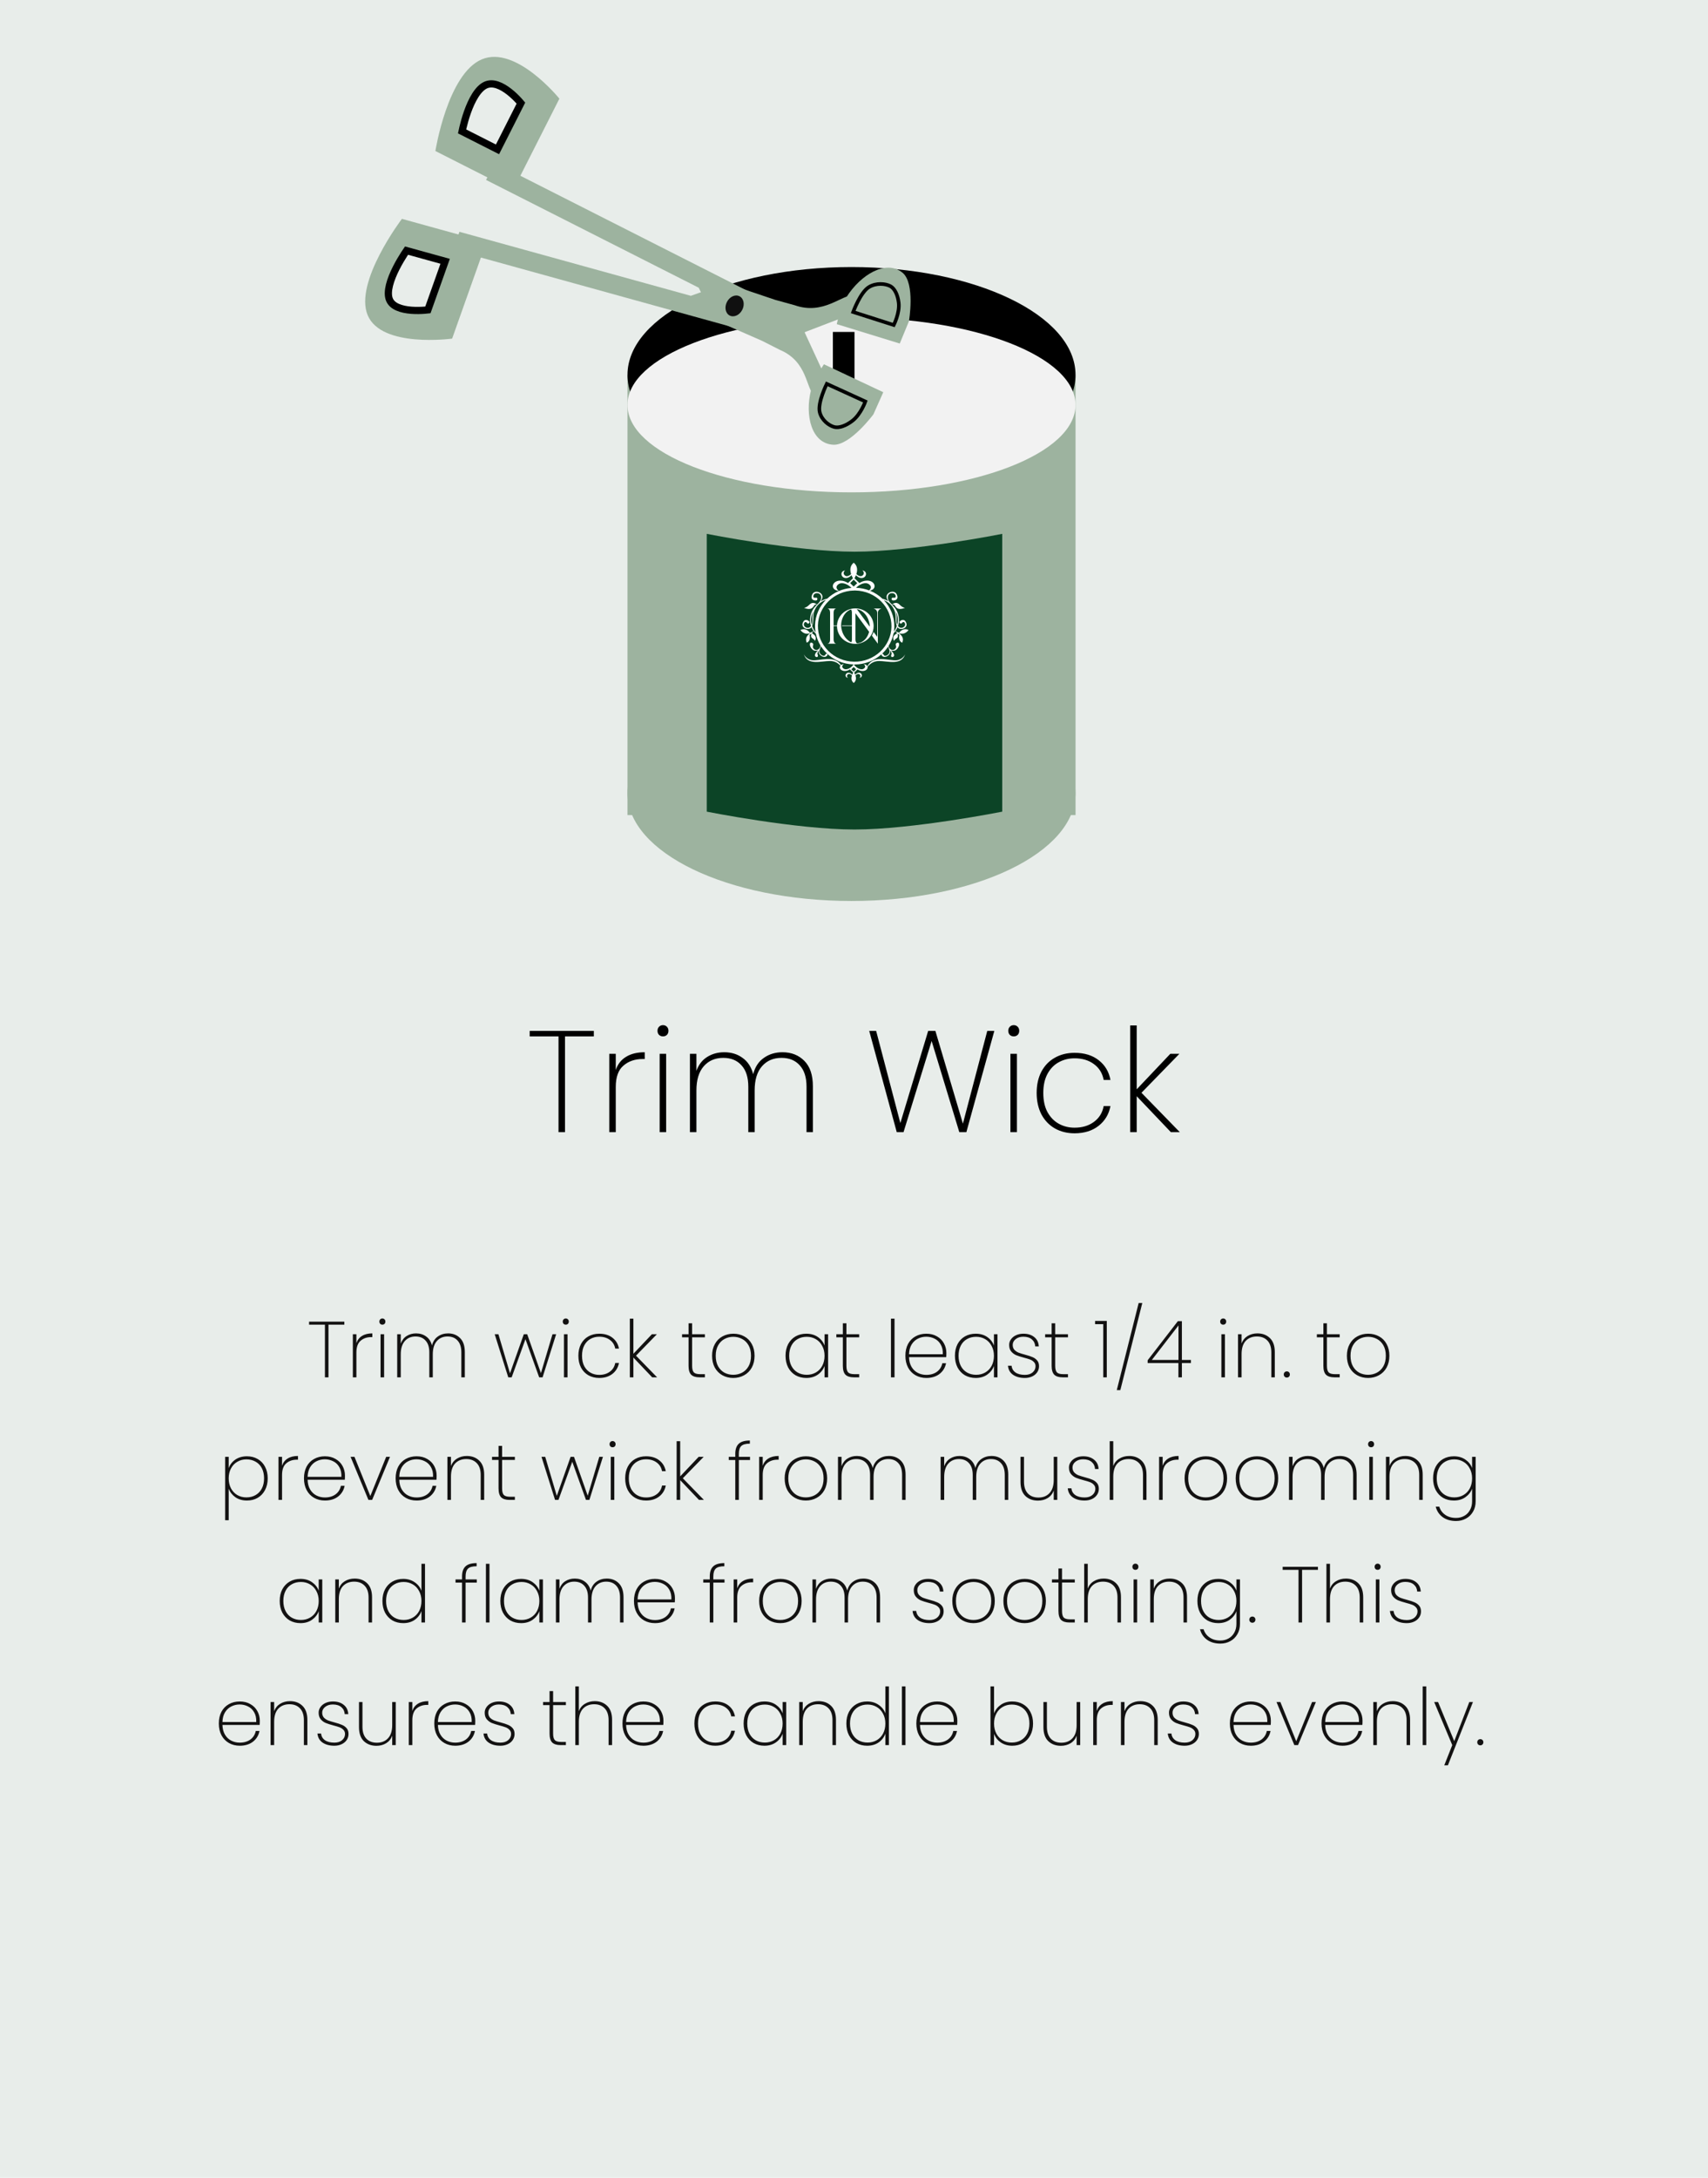 <svg xmlns="http://www.w3.org/2000/svg" fill="none" viewBox="0 0 237 302" height="302" width="237">
<rect fill="#E8EDEA" height="302" width="237"></rect>
<path fill="black" d="M82.4 142.96V143.72H78.4V157H77.5V143.72H73.5V142.96H82.4ZM85.442 148.38C85.709 147.58 86.182 146.973 86.862 146.56C87.542 146.133 88.409 145.92 89.462 145.92V146.86H89.162C88.096 146.86 87.209 147.167 86.502 147.78C85.796 148.38 85.442 149.367 85.442 150.74V157H84.542V146.14H85.442V148.38ZM91.995 143.72C91.781 143.72 91.601 143.653 91.454 143.52C91.308 143.373 91.234 143.18 91.234 142.94C91.234 142.713 91.308 142.527 91.454 142.38C91.601 142.233 91.781 142.16 91.995 142.16C92.208 142.16 92.388 142.233 92.534 142.38C92.681 142.527 92.754 142.713 92.754 142.94C92.754 143.18 92.681 143.373 92.534 143.52C92.388 143.653 92.208 143.72 91.995 143.72ZM92.434 146.14V157H91.534V146.14H92.434ZM108.574 145.92C109.814 145.92 110.827 146.32 111.614 147.12C112.4 147.907 112.794 149.08 112.794 150.64V157H111.914V150.7C111.914 149.407 111.6 148.42 110.974 147.74C110.36 147.047 109.514 146.7 108.434 146.7C107.314 146.7 106.414 147.087 105.734 147.86C105.054 148.633 104.714 149.753 104.714 151.22V157H103.834V150.7C103.834 149.407 103.52 148.42 102.894 147.74C102.28 147.047 101.434 146.7 100.354 146.7C99.234 146.7 98.334 147.087 97.654 147.86C96.974 148.633 96.634 149.753 96.634 151.22V157H95.734V146.14H96.634V148.5C96.94 147.647 97.434 147.007 98.114 146.58C98.807 146.14 99.6 145.92 100.494 145.92C101.48 145.92 102.327 146.18 103.034 146.7C103.754 147.207 104.247 147.96 104.514 148.96C104.767 147.96 105.26 147.207 105.994 146.7C106.727 146.18 107.587 145.92 108.574 145.92ZM137.972 142.96L134.092 157H133.112L129.272 144.36L125.372 157H124.432L120.612 142.96H121.572L124.932 155.74L128.792 142.96H129.792L133.612 155.82L136.992 142.96H137.972ZM140.666 143.72C140.453 143.72 140.273 143.653 140.126 143.52C139.98 143.373 139.906 143.18 139.906 142.94C139.906 142.713 139.98 142.527 140.126 142.38C140.273 142.233 140.453 142.16 140.666 142.16C140.88 142.16 141.06 142.233 141.206 142.38C141.353 142.527 141.426 142.713 141.426 142.94C141.426 143.18 141.353 143.373 141.206 143.52C141.06 143.653 140.88 143.72 140.666 143.72ZM141.106 146.14V157H140.206V146.14H141.106ZM143.846 151.56C143.846 150.427 144.066 149.44 144.506 148.6C144.959 147.76 145.579 147.12 146.366 146.68C147.166 146.227 148.079 146 149.106 146C150.466 146 151.579 146.34 152.446 147.02C153.326 147.7 153.872 148.613 154.086 149.76H153.146C152.972 148.827 152.519 148.093 151.786 147.56C151.066 147.027 150.172 146.76 149.106 146.76C148.306 146.76 147.579 146.94 146.926 147.3C146.272 147.647 145.746 148.187 145.346 148.92C144.959 149.64 144.766 150.52 144.766 151.56C144.766 152.613 144.959 153.5 145.346 154.22C145.746 154.94 146.272 155.48 146.926 155.84C147.579 156.2 148.306 156.38 149.106 156.38C150.172 156.38 151.066 156.113 151.786 155.58C152.519 155.047 152.972 154.313 153.146 153.38H154.086C153.872 154.513 153.326 155.427 152.446 156.12C151.566 156.813 150.452 157.16 149.106 157.16C148.079 157.16 147.166 156.933 146.366 156.48C145.579 156.027 144.959 155.38 144.506 154.54C144.066 153.687 143.846 152.693 143.846 151.56ZM162.468 157L157.728 152.02V157H156.828V142.2H157.728V151.06L162.388 146.14H163.648L158.388 151.54L163.708 157H162.468Z"></path>
<path fill="#131212" d="M47.781 183.278V183.696H45.581V191H45.086V183.696H42.886V183.278H47.781ZM49.455 186.259C49.601 185.819 49.862 185.485 50.236 185.258C50.61 185.023 51.086 184.906 51.666 184.906V185.423H51.501C50.914 185.423 50.426 185.592 50.038 185.929C49.649 186.259 49.455 186.802 49.455 187.557V191H48.96V185.027H49.455V186.259ZM53.058 183.696C52.941 183.696 52.842 183.659 52.761 183.586C52.681 183.505 52.64 183.399 52.64 183.267C52.64 183.142 52.681 183.04 52.761 182.959C52.842 182.878 52.941 182.838 53.058 182.838C53.176 182.838 53.275 182.878 53.355 182.959C53.436 183.04 53.476 183.142 53.476 183.267C53.476 183.399 53.436 183.505 53.355 183.586C53.275 183.659 53.176 183.696 53.058 183.696ZM53.3 185.027V191H52.805V185.027H53.3ZM62.177 184.906C62.859 184.906 63.416 185.126 63.849 185.566C64.282 185.999 64.498 186.644 64.498 187.502V191H64.014V187.535C64.014 186.824 63.842 186.281 63.497 185.907C63.16 185.526 62.694 185.335 62.1 185.335C61.484 185.335 60.989 185.548 60.615 185.973C60.241 186.398 60.054 187.014 60.054 187.821V191H59.57V187.535C59.57 186.824 59.398 186.281 59.053 185.907C58.716 185.526 58.25 185.335 57.656 185.335C57.04 185.335 56.545 185.548 56.171 185.973C55.797 186.398 55.61 187.014 55.61 187.821V191H55.115V185.027H55.61V186.325C55.779 185.856 56.05 185.504 56.424 185.269C56.805 185.027 57.242 184.906 57.733 184.906C58.276 184.906 58.741 185.049 59.13 185.335C59.526 185.614 59.797 186.028 59.944 186.578C60.083 186.028 60.355 185.614 60.758 185.335C61.161 185.049 61.634 184.906 62.177 184.906ZM77.169 185.027L75.288 191H74.815L72.912 185.709L70.998 191H70.525L68.644 185.027H69.161L70.767 190.439L72.681 185.027H73.154L75.057 190.417L76.663 185.027H77.169ZM78.507 183.696C78.389 183.696 78.29 183.659 78.21 183.586C78.129 183.505 78.089 183.399 78.089 183.267C78.089 183.142 78.129 183.04 78.21 182.959C78.29 182.878 78.389 182.838 78.507 182.838C78.624 182.838 78.723 182.878 78.804 182.959C78.884 183.04 78.925 183.142 78.925 183.267C78.925 183.399 78.884 183.505 78.804 183.586C78.723 183.659 78.624 183.696 78.507 183.696ZM78.749 185.027V191H78.254V185.027H78.749ZM80.255 188.008C80.255 187.385 80.376 186.842 80.618 186.38C80.868 185.918 81.209 185.566 81.641 185.324C82.081 185.075 82.584 184.95 83.148 184.95C83.896 184.95 84.508 185.137 84.985 185.511C85.469 185.885 85.77 186.387 85.887 187.018H85.37C85.275 186.505 85.025 186.101 84.622 185.808C84.226 185.515 83.735 185.368 83.148 185.368C82.708 185.368 82.308 185.467 81.949 185.665C81.59 185.856 81.3 186.153 81.08 186.556C80.868 186.952 80.761 187.436 80.761 188.008C80.761 188.587 80.868 189.075 81.08 189.471C81.3 189.867 81.59 190.164 81.949 190.362C82.308 190.56 82.708 190.659 83.148 190.659C83.735 190.659 84.226 190.512 84.622 190.219C85.025 189.926 85.275 189.522 85.37 189.009H85.887C85.77 189.632 85.469 190.135 84.985 190.516C84.501 190.897 83.889 191.088 83.148 191.088C82.584 191.088 82.081 190.963 81.641 190.714C81.209 190.465 80.868 190.109 80.618 189.647C80.376 189.178 80.255 188.631 80.255 188.008ZM90.497 191L87.89 188.261V191H87.395V182.86H87.89V187.733L90.453 185.027H91.146L88.253 187.997L91.179 191H90.497ZM96.038 185.456V189.405C96.038 189.845 96.119 190.149 96.28 190.318C96.442 190.479 96.728 190.56 97.138 190.56H97.809V191H97.061C96.541 191 96.156 190.879 95.906 190.637C95.664 190.388 95.543 189.977 95.543 189.405V185.456H94.641V185.027H95.543V183.509H96.038V185.027H97.809V185.456H96.038ZM101.744 191.088C101.187 191.088 100.684 190.963 100.237 190.714C99.79 190.465 99.438 190.109 99.181 189.647C98.932 189.178 98.807 188.631 98.807 188.008C98.807 187.392 98.935 186.853 99.192 186.391C99.449 185.922 99.801 185.566 100.248 185.324C100.703 185.075 101.209 184.95 101.766 184.95C102.323 184.95 102.826 185.075 103.273 185.324C103.72 185.566 104.069 185.918 104.318 186.38C104.575 186.842 104.703 187.385 104.703 188.008C104.703 188.631 104.575 189.178 104.318 189.647C104.061 190.109 103.706 190.465 103.251 190.714C102.804 190.963 102.301 191.088 101.744 191.088ZM101.744 190.648C102.177 190.648 102.58 190.553 102.954 190.362C103.335 190.164 103.64 189.867 103.867 189.471C104.094 189.075 104.208 188.587 104.208 188.008C104.208 187.436 104.094 186.952 103.867 186.556C103.64 186.16 103.339 185.867 102.965 185.676C102.591 185.478 102.188 185.379 101.755 185.379C101.322 185.379 100.919 185.478 100.545 185.676C100.178 185.867 99.881 186.16 99.654 186.556C99.427 186.952 99.313 187.436 99.313 188.008C99.313 188.587 99.423 189.075 99.643 189.471C99.87 189.867 100.167 190.164 100.534 190.362C100.908 190.553 101.311 190.648 101.744 190.648ZM109.001 188.008C109.001 187.392 109.122 186.853 109.364 186.391C109.614 185.929 109.955 185.573 110.387 185.324C110.827 185.075 111.326 184.95 111.883 184.95C112.514 184.95 113.049 185.104 113.489 185.412C113.929 185.72 114.237 186.112 114.413 186.589V185.027H114.908V191H114.413V189.427C114.237 189.911 113.926 190.311 113.478 190.626C113.038 190.934 112.507 191.088 111.883 191.088C111.326 191.088 110.827 190.963 110.387 190.714C109.955 190.457 109.614 190.098 109.364 189.636C109.122 189.167 109.001 188.624 109.001 188.008ZM114.413 188.008C114.413 187.487 114.303 187.029 114.083 186.633C113.871 186.23 113.577 185.922 113.203 185.709C112.829 185.489 112.411 185.379 111.949 185.379C111.465 185.379 111.04 185.485 110.673 185.698C110.307 185.903 110.021 186.204 109.815 186.6C109.61 186.996 109.507 187.465 109.507 188.008C109.507 188.551 109.61 189.02 109.815 189.416C110.021 189.812 110.307 190.116 110.673 190.329C111.047 190.542 111.473 190.648 111.949 190.648C112.411 190.648 112.829 190.542 113.203 190.329C113.585 190.109 113.882 189.801 114.094 189.405C114.307 189.002 114.413 188.536 114.413 188.008ZM117.448 185.456V189.405C117.448 189.845 117.528 190.149 117.69 190.318C117.851 190.479 118.137 190.56 118.548 190.56H119.219V191H118.471C117.95 191 117.565 190.879 117.316 190.637C117.074 190.388 116.953 189.977 116.953 189.405V185.456H116.051V185.027H116.953V183.509H117.448V185.027H119.219V185.456H117.448ZM124.124 182.86V191H123.629V182.86H124.124ZM131.317 187.612C131.317 187.876 131.31 188.074 131.295 188.206H126.136C126.151 188.741 126.268 189.192 126.488 189.559C126.708 189.926 126.998 190.201 127.357 190.384C127.716 190.567 128.109 190.659 128.534 190.659C129.121 190.659 129.612 190.516 130.008 190.23C130.404 189.937 130.653 189.541 130.756 189.042H131.273C131.156 189.651 130.855 190.146 130.371 190.527C129.887 190.901 129.275 191.088 128.534 191.088C127.977 191.088 127.478 190.963 127.038 190.714C126.598 190.465 126.253 190.109 126.004 189.647C125.755 189.178 125.63 188.631 125.63 188.008C125.63 187.385 125.751 186.842 125.993 186.38C126.242 185.918 126.587 185.566 127.027 185.324C127.467 185.075 127.969 184.95 128.534 184.95C129.106 184.95 129.601 185.075 130.019 185.324C130.444 185.566 130.767 185.892 130.987 186.303C131.207 186.706 131.317 187.143 131.317 187.612ZM130.822 187.799C130.844 187.271 130.749 186.824 130.536 186.457C130.331 186.09 130.048 185.819 129.689 185.643C129.33 185.46 128.941 185.368 128.523 185.368C128.105 185.368 127.716 185.46 127.357 185.643C127.005 185.819 126.715 186.09 126.488 186.457C126.268 186.824 126.151 187.271 126.136 187.799H130.822ZM132.505 188.008C132.505 187.392 132.626 186.853 132.868 186.391C133.117 185.929 133.458 185.573 133.891 185.324C134.331 185.075 134.83 184.95 135.387 184.95C136.018 184.95 136.553 185.104 136.993 185.412C137.433 185.72 137.741 186.112 137.917 186.589V185.027H138.412V191H137.917V189.427C137.741 189.911 137.429 190.311 136.982 190.626C136.542 190.934 136.01 191.088 135.387 191.088C134.83 191.088 134.331 190.963 133.891 190.714C133.458 190.457 133.117 190.098 132.868 189.636C132.626 189.167 132.505 188.624 132.505 188.008ZM137.917 188.008C137.917 187.487 137.807 187.029 137.587 186.633C137.374 186.23 137.081 185.922 136.707 185.709C136.333 185.489 135.915 185.379 135.453 185.379C134.969 185.379 134.544 185.485 134.177 185.698C133.81 185.903 133.524 186.204 133.319 186.6C133.114 186.996 133.011 187.465 133.011 188.008C133.011 188.551 133.114 189.02 133.319 189.416C133.524 189.812 133.81 190.116 134.177 190.329C134.551 190.542 134.976 190.648 135.453 190.648C135.915 190.648 136.333 190.542 136.707 190.329C137.088 190.109 137.385 189.801 137.598 189.405C137.811 189.002 137.917 188.536 137.917 188.008ZM142.206 191.088C141.538 191.088 140.992 190.941 140.567 190.648C140.149 190.355 139.914 189.937 139.863 189.394H140.369C140.405 189.783 140.581 190.091 140.897 190.318C141.219 190.545 141.656 190.659 142.206 190.659C142.66 190.659 143.02 190.545 143.284 190.318C143.555 190.083 143.691 189.797 143.691 189.46C143.691 189.225 143.617 189.035 143.471 188.888C143.331 188.734 143.155 188.617 142.943 188.536C142.73 188.455 142.44 188.367 142.074 188.272C141.634 188.155 141.278 188.041 141.007 187.931C140.735 187.814 140.504 187.641 140.314 187.414C140.123 187.187 140.028 186.882 140.028 186.501C140.028 186.222 140.112 185.966 140.281 185.731C140.449 185.489 140.684 185.298 140.985 185.159C141.285 185.02 141.626 184.95 142.008 184.95C142.631 184.95 143.133 185.108 143.515 185.423C143.903 185.731 144.112 186.16 144.142 186.71H143.647C143.625 186.314 143.471 185.991 143.185 185.742C142.899 185.493 142.503 185.368 141.997 185.368C141.571 185.368 141.219 185.478 140.941 185.698C140.662 185.918 140.523 186.186 140.523 186.501C140.523 186.78 140.6 187.007 140.754 187.183C140.915 187.352 141.109 187.484 141.337 187.579C141.571 187.667 141.879 187.762 142.261 187.865C142.679 187.975 143.012 188.085 143.262 188.195C143.518 188.298 143.735 188.452 143.911 188.657C144.087 188.855 144.175 189.123 144.175 189.46C144.175 189.768 144.09 190.047 143.922 190.296C143.753 190.545 143.518 190.74 143.218 190.879C142.917 191.018 142.58 191.088 142.206 191.088ZM146.419 185.456V189.405C146.419 189.845 146.5 190.149 146.661 190.318C146.823 190.479 147.109 190.56 147.519 190.56H148.19V191H147.442C146.922 191 146.537 190.879 146.287 190.637C146.045 190.388 145.924 189.977 145.924 189.405V185.456H145.022V185.027H145.924V183.509H146.419V185.027H148.19V185.456H146.419ZM151.951 183.63V183.179H153.579V191H153.084V183.63H151.951ZM158.505 180.693L155.458 192.771H154.963L157.999 180.693H158.505ZM159.246 189.02V188.635L163.437 183.212H163.998V188.591H165.252V189.02H163.998V191H163.514V189.02H159.246ZM163.525 183.806L159.829 188.591H163.525V183.806ZM169.729 183.696C169.612 183.696 169.513 183.659 169.432 183.586C169.352 183.505 169.311 183.399 169.311 183.267C169.311 183.142 169.352 183.04 169.432 182.959C169.513 182.878 169.612 182.838 169.729 182.838C169.847 182.838 169.946 182.878 170.026 182.959C170.107 183.04 170.147 183.142 170.147 183.267C170.147 183.399 170.107 183.505 170.026 183.586C169.946 183.659 169.847 183.696 169.729 183.696ZM169.971 185.027V191H169.476V185.027H169.971ZM174.481 184.906C175.192 184.906 175.771 185.126 176.219 185.566C176.666 185.999 176.89 186.644 176.89 187.502V191H176.406V187.535C176.406 186.824 176.226 186.281 175.867 185.907C175.507 185.526 175.02 185.335 174.404 185.335C173.758 185.335 173.241 185.54 172.853 185.951C172.471 186.362 172.281 186.97 172.281 187.777V191H171.786V185.027H172.281V186.292C172.449 185.845 172.728 185.504 173.117 185.269C173.513 185.027 173.967 184.906 174.481 184.906ZM178.562 191.033C178.438 191.033 178.335 190.993 178.254 190.912C178.174 190.831 178.133 190.729 178.133 190.604C178.133 190.479 178.174 190.377 178.254 190.296C178.335 190.215 178.438 190.175 178.562 190.175C178.68 190.175 178.779 190.215 178.859 190.296C178.94 190.377 178.98 190.479 178.98 190.604C178.98 190.729 178.94 190.831 178.859 190.912C178.779 190.993 178.68 191.033 178.562 191.033ZM184.124 185.456V189.405C184.124 189.845 184.205 190.149 184.366 190.318C184.528 190.479 184.814 190.56 185.224 190.56H185.895V191H185.147C184.627 191 184.242 190.879 183.992 190.637C183.75 190.388 183.629 189.977 183.629 189.405V185.456H182.727V185.027H183.629V183.509H184.124V185.027H185.895V185.456H184.124ZM189.83 191.088C189.272 191.088 188.77 190.963 188.323 190.714C187.875 190.465 187.523 190.109 187.267 189.647C187.017 189.178 186.893 188.631 186.893 188.008C186.893 187.392 187.021 186.853 187.278 186.391C187.534 185.922 187.886 185.566 188.334 185.324C188.788 185.075 189.294 184.95 189.852 184.95C190.409 184.95 190.911 185.075 191.359 185.324C191.806 185.566 192.154 185.918 192.404 186.38C192.66 186.842 192.789 187.385 192.789 188.008C192.789 188.631 192.66 189.178 192.404 189.647C192.147 190.109 191.791 190.465 191.337 190.714C190.889 190.963 190.387 191.088 189.83 191.088ZM189.83 190.648C190.262 190.648 190.666 190.553 191.04 190.362C191.421 190.164 191.725 189.867 191.953 189.471C192.18 189.075 192.294 188.587 192.294 188.008C192.294 187.436 192.18 186.952 191.953 186.556C191.725 186.16 191.425 185.867 191.051 185.676C190.677 185.478 190.273 185.379 189.841 185.379C189.408 185.379 189.005 185.478 188.631 185.676C188.264 185.867 187.967 186.16 187.74 186.556C187.512 186.952 187.399 187.436 187.399 188.008C187.399 188.587 187.509 189.075 187.729 189.471C187.956 189.867 188.253 190.164 188.62 190.362C188.994 190.553 189.397 190.648 189.83 190.648ZM31.735 203.6C31.904 203.116 32.208 202.72 32.648 202.412C33.096 202.104 33.635 201.95 34.265 201.95C34.823 201.95 35.318 202.075 35.75 202.324C36.19 202.573 36.531 202.929 36.773 203.391C37.023 203.853 37.147 204.392 37.147 205.008C37.147 205.624 37.023 206.167 36.773 206.636C36.531 207.098 36.19 207.457 35.75 207.714C35.318 207.963 34.823 208.088 34.265 208.088C33.642 208.088 33.107 207.934 32.659 207.626C32.219 207.311 31.911 206.915 31.735 206.438V210.816H31.24V202.027H31.735V203.6ZM36.641 205.008C36.641 204.465 36.539 203.996 36.333 203.6C36.128 203.204 35.838 202.903 35.464 202.698C35.098 202.485 34.672 202.379 34.188 202.379C33.726 202.379 33.308 202.489 32.934 202.709C32.56 202.922 32.267 203.23 32.054 203.633C31.842 204.029 31.735 204.487 31.735 205.008C31.735 205.536 31.842 206.002 32.054 206.405C32.267 206.801 32.56 207.109 32.934 207.329C33.308 207.542 33.726 207.648 34.188 207.648C34.672 207.648 35.098 207.542 35.464 207.329C35.838 207.116 36.128 206.812 36.333 206.416C36.539 206.02 36.641 205.551 36.641 205.008ZM39.137 203.259C39.283 202.819 39.544 202.485 39.918 202.258C40.292 202.023 40.768 201.906 41.348 201.906V202.423H41.183C40.596 202.423 40.108 202.592 39.72 202.929C39.331 203.259 39.137 203.802 39.137 204.557V208H38.642V202.027H39.137V203.259ZM47.866 204.612C47.866 204.876 47.859 205.074 47.844 205.206H42.685C42.7 205.741 42.817 206.192 43.037 206.559C43.257 206.926 43.547 207.201 43.906 207.384C44.266 207.567 44.658 207.659 45.083 207.659C45.67 207.659 46.161 207.516 46.557 207.23C46.953 206.937 47.203 206.541 47.305 206.042H47.822C47.705 206.651 47.404 207.146 46.92 207.527C46.436 207.901 45.824 208.088 45.083 208.088C44.526 208.088 44.027 207.963 43.587 207.714C43.147 207.465 42.803 207.109 42.553 206.647C42.304 206.178 42.179 205.631 42.179 205.008C42.179 204.385 42.3 203.842 42.542 203.38C42.792 202.918 43.136 202.566 43.576 202.324C44.016 202.075 44.519 201.95 45.083 201.95C45.655 201.95 46.15 202.075 46.568 202.324C46.994 202.566 47.316 202.892 47.536 203.303C47.756 203.706 47.866 204.143 47.866 204.612ZM47.371 204.799C47.393 204.271 47.298 203.824 47.085 203.457C46.88 203.09 46.598 202.819 46.238 202.643C45.879 202.46 45.49 202.368 45.072 202.368C44.654 202.368 44.266 202.46 43.906 202.643C43.554 202.819 43.265 203.09 43.037 203.457C42.817 203.824 42.7 204.271 42.685 204.799H47.371ZM51.386 207.461L53.586 202.027H54.114L51.639 208H51.122L48.647 202.027H49.186L51.386 207.461ZM60.585 204.612C60.585 204.876 60.578 205.074 60.563 205.206H55.404C55.419 205.741 55.536 206.192 55.756 206.559C55.976 206.926 56.266 207.201 56.625 207.384C56.984 207.567 57.377 207.659 57.802 207.659C58.389 207.659 58.88 207.516 59.276 207.23C59.672 206.937 59.922 206.541 60.024 206.042H60.541C60.424 206.651 60.123 207.146 59.639 207.527C59.155 207.901 58.543 208.088 57.802 208.088C57.245 208.088 56.746 207.963 56.306 207.714C55.866 207.465 55.522 207.109 55.272 206.647C55.023 206.178 54.898 205.631 54.898 205.008C54.898 204.385 55.019 203.842 55.261 203.38C55.511 202.918 55.855 202.566 56.295 202.324C56.735 202.075 57.237 201.95 57.802 201.95C58.374 201.95 58.869 202.075 59.287 202.324C59.712 202.566 60.035 202.892 60.255 203.303C60.475 203.706 60.585 204.143 60.585 204.612ZM60.09 204.799C60.112 204.271 60.017 203.824 59.804 203.457C59.599 203.09 59.316 202.819 58.957 202.643C58.598 202.46 58.209 202.368 57.791 202.368C57.373 202.368 56.984 202.46 56.625 202.643C56.273 202.819 55.983 203.09 55.756 203.457C55.536 203.824 55.419 204.271 55.404 204.799H60.09ZM64.776 201.906C65.487 201.906 66.067 202.126 66.514 202.566C66.962 202.999 67.185 203.644 67.185 204.502V208H66.701V204.535C66.701 203.824 66.522 203.281 66.162 202.907C65.803 202.526 65.315 202.335 64.699 202.335C64.054 202.335 63.537 202.54 63.148 202.951C62.767 203.362 62.576 203.97 62.576 204.777V208H62.081V202.027H62.576V203.292C62.745 202.845 63.023 202.504 63.412 202.269C63.808 202.027 64.263 201.906 64.776 201.906ZM69.672 202.456V206.405C69.672 206.845 69.752 207.149 69.914 207.318C70.075 207.479 70.361 207.56 70.772 207.56H71.443V208H70.695C70.174 208 69.789 207.879 69.54 207.637C69.298 207.388 69.177 206.977 69.177 206.405V202.456H68.275V202.027H69.177V200.509H69.672V202.027H71.443V202.456H69.672ZM83.663 202.027L81.782 208H81.309L79.406 202.709L77.492 208H77.019L75.138 202.027H75.655L77.261 207.439L79.175 202.027H79.648L81.551 207.417L83.157 202.027H83.663ZM85 200.696C84.883 200.696 84.784 200.659 84.703 200.586C84.623 200.505 84.582 200.399 84.582 200.267C84.582 200.142 84.623 200.04 84.703 199.959C84.784 199.878 84.883 199.838 85 199.838C85.118 199.838 85.216 199.878 85.297 199.959C85.378 200.04 85.418 200.142 85.418 200.267C85.418 200.399 85.378 200.505 85.297 200.586C85.216 200.659 85.118 200.696 85 200.696ZM85.242 202.027V208H84.747V202.027H85.242ZM86.749 205.008C86.749 204.385 86.87 203.842 87.112 203.38C87.361 202.918 87.702 202.566 88.135 202.324C88.575 202.075 89.077 201.95 89.642 201.95C90.39 201.95 91.002 202.137 91.479 202.511C91.963 202.885 92.263 203.387 92.381 204.018H91.864C91.769 203.505 91.519 203.101 91.116 202.808C90.72 202.515 90.228 202.368 89.642 202.368C89.202 202.368 88.802 202.467 88.443 202.665C88.084 202.856 87.794 203.153 87.574 203.556C87.361 203.952 87.255 204.436 87.255 205.008C87.255 205.587 87.361 206.075 87.574 206.471C87.794 206.867 88.084 207.164 88.443 207.362C88.802 207.56 89.202 207.659 89.642 207.659C90.228 207.659 90.72 207.512 91.116 207.219C91.519 206.926 91.769 206.522 91.864 206.009H92.381C92.263 206.632 91.963 207.135 91.479 207.516C90.995 207.897 90.382 208.088 89.642 208.088C89.077 208.088 88.575 207.963 88.135 207.714C87.702 207.465 87.361 207.109 87.112 206.647C86.87 206.178 86.749 205.631 86.749 205.008ZM96.991 208L94.384 205.261V208H93.889V199.86H94.384V204.733L96.947 202.027H97.64L94.747 204.997L97.673 208H96.991ZM104.072 202.467H102.521V208H102.026V202.467H101.124V202.027H102.026V201.609C102.026 200.986 102.184 200.524 102.499 200.223C102.814 199.915 103.331 199.761 104.05 199.761V200.201C103.478 200.201 103.078 200.311 102.851 200.531C102.631 200.751 102.521 201.11 102.521 201.609V202.027H104.072V202.467ZM105.835 203.259C105.982 202.819 106.242 202.485 106.616 202.258C106.99 202.023 107.467 201.906 108.046 201.906V202.423H107.881C107.294 202.423 106.807 202.592 106.418 202.929C106.029 203.259 105.835 203.802 105.835 204.557V208H105.34V202.027H105.835V203.259ZM111.815 208.088C111.257 208.088 110.755 207.963 110.308 207.714C109.86 207.465 109.508 207.109 109.252 206.647C109.002 206.178 108.878 205.631 108.878 205.008C108.878 204.392 109.006 203.853 109.263 203.391C109.519 202.922 109.871 202.566 110.319 202.324C110.773 202.075 111.279 201.95 111.837 201.95C112.394 201.95 112.896 202.075 113.344 202.324C113.791 202.566 114.139 202.918 114.389 203.38C114.645 203.842 114.774 204.385 114.774 205.008C114.774 205.631 114.645 206.178 114.389 206.647C114.132 207.109 113.776 207.465 113.322 207.714C112.874 207.963 112.372 208.088 111.815 208.088ZM111.815 207.648C112.247 207.648 112.651 207.553 113.025 207.362C113.406 207.164 113.71 206.867 113.938 206.471C114.165 206.075 114.279 205.587 114.279 205.008C114.279 204.436 114.165 203.952 113.938 203.556C113.71 203.16 113.41 202.867 113.036 202.676C112.662 202.478 112.258 202.379 111.826 202.379C111.393 202.379 110.99 202.478 110.616 202.676C110.249 202.867 109.952 203.16 109.725 203.556C109.497 203.952 109.384 204.436 109.384 205.008C109.384 205.587 109.494 206.075 109.714 206.471C109.941 206.867 110.238 207.164 110.605 207.362C110.979 207.553 111.382 207.648 111.815 207.648ZM123.338 201.906C124.02 201.906 124.577 202.126 125.01 202.566C125.442 202.999 125.659 203.644 125.659 204.502V208H125.175V204.535C125.175 203.824 125.002 203.281 124.658 202.907C124.32 202.526 123.855 202.335 123.261 202.335C122.645 202.335 122.15 202.548 121.776 202.973C121.402 203.398 121.215 204.014 121.215 204.821V208H120.731V204.535C120.731 203.824 120.558 203.281 120.214 202.907C119.876 202.526 119.411 202.335 118.817 202.335C118.201 202.335 117.706 202.548 117.332 202.973C116.958 203.398 116.771 204.014 116.771 204.821V208H116.276V202.027H116.771V203.325C116.939 202.856 117.211 202.504 117.585 202.269C117.966 202.027 118.402 201.906 118.894 201.906C119.436 201.906 119.902 202.049 120.291 202.335C120.687 202.614 120.958 203.028 121.105 203.578C121.244 203.028 121.515 202.614 121.919 202.335C122.322 202.049 122.795 201.906 123.338 201.906ZM137.582 201.906C138.264 201.906 138.821 202.126 139.254 202.566C139.686 202.999 139.903 203.644 139.903 204.502V208H139.419V204.535C139.419 203.824 139.246 203.281 138.902 202.907C138.564 202.526 138.099 202.335 137.505 202.335C136.889 202.335 136.394 202.548 136.02 202.973C135.646 203.398 135.459 204.014 135.459 204.821V208H134.975V204.535C134.975 203.824 134.802 203.281 134.458 202.907C134.12 202.526 133.655 202.335 133.061 202.335C132.445 202.335 131.95 202.548 131.576 202.973C131.202 203.398 131.015 204.014 131.015 204.821V208H130.52V202.027H131.015V203.325C131.183 202.856 131.455 202.504 131.829 202.269C132.21 202.027 132.646 201.906 133.138 201.906C133.68 201.906 134.146 202.049 134.535 202.335C134.931 202.614 135.202 203.028 135.349 203.578C135.488 203.028 135.759 202.614 136.163 202.335C136.566 202.049 137.039 201.906 137.582 201.906ZM146.708 202.027V208H146.213V206.702C146.045 207.157 145.762 207.505 145.366 207.747C144.978 207.982 144.53 208.099 144.024 208.099C143.313 208.099 142.73 207.883 142.275 207.45C141.828 207.01 141.604 206.361 141.604 205.503V202.027H142.088V205.47C142.088 206.181 142.268 206.728 142.627 207.109C142.987 207.483 143.474 207.67 144.09 207.67C144.736 207.67 145.249 207.465 145.63 207.054C146.019 206.643 146.213 206.035 146.213 205.228V202.027H146.708ZM150.504 208.088C149.837 208.088 149.29 207.941 148.865 207.648C148.447 207.355 148.212 206.937 148.161 206.394H148.667C148.704 206.783 148.88 207.091 149.195 207.318C149.518 207.545 149.954 207.659 150.504 207.659C150.959 207.659 151.318 207.545 151.582 207.318C151.853 207.083 151.989 206.797 151.989 206.46C151.989 206.225 151.916 206.035 151.769 205.888C151.63 205.734 151.454 205.617 151.241 205.536C151.028 205.455 150.739 205.367 150.372 205.272C149.932 205.155 149.576 205.041 149.305 204.931C149.034 204.814 148.803 204.641 148.612 204.414C148.421 204.187 148.326 203.882 148.326 203.501C148.326 203.222 148.41 202.966 148.579 202.731C148.748 202.489 148.982 202.298 149.283 202.159C149.584 202.02 149.925 201.95 150.306 201.95C150.929 201.95 151.432 202.108 151.813 202.423C152.202 202.731 152.411 203.16 152.44 203.71H151.945C151.923 203.314 151.769 202.991 151.483 202.742C151.197 202.493 150.801 202.368 150.295 202.368C149.87 202.368 149.518 202.478 149.239 202.698C148.96 202.918 148.821 203.186 148.821 203.501C148.821 203.78 148.898 204.007 149.052 204.183C149.213 204.352 149.408 204.484 149.635 204.579C149.87 204.667 150.178 204.762 150.559 204.865C150.977 204.975 151.311 205.085 151.56 205.195C151.817 205.298 152.033 205.452 152.209 205.657C152.385 205.855 152.473 206.123 152.473 206.46C152.473 206.768 152.389 207.047 152.22 207.296C152.051 207.545 151.817 207.74 151.516 207.879C151.215 208.018 150.878 208.088 150.504 208.088ZM156.687 201.906C157.391 201.906 157.966 202.126 158.414 202.566C158.861 202.999 159.085 203.644 159.085 204.502V208H158.601V204.535C158.601 203.824 158.421 203.281 158.062 202.907C157.702 202.526 157.215 202.335 156.599 202.335C155.953 202.335 155.436 202.54 155.048 202.951C154.666 203.362 154.476 203.97 154.476 204.777V208H153.981V199.86H154.476V203.292C154.644 202.845 154.927 202.504 155.323 202.269C155.719 202.027 156.173 201.906 156.687 201.906ZM161.329 203.259C161.476 202.819 161.736 202.485 162.11 202.258C162.484 202.023 162.961 201.906 163.54 201.906V202.423H163.375C162.788 202.423 162.301 202.592 161.912 202.929C161.523 203.259 161.329 203.802 161.329 204.557V208H160.834V202.027H161.329V203.259ZM167.309 208.088C166.751 208.088 166.249 207.963 165.802 207.714C165.354 207.465 165.002 207.109 164.746 206.647C164.496 206.178 164.372 205.631 164.372 205.008C164.372 204.392 164.5 203.853 164.757 203.391C165.013 202.922 165.365 202.566 165.813 202.324C166.267 202.075 166.773 201.95 167.331 201.95C167.888 201.95 168.39 202.075 168.838 202.324C169.285 202.566 169.633 202.918 169.883 203.38C170.139 203.842 170.268 204.385 170.268 205.008C170.268 205.631 170.139 206.178 169.883 206.647C169.626 207.109 169.27 207.465 168.816 207.714C168.368 207.963 167.866 208.088 167.309 208.088ZM167.309 207.648C167.741 207.648 168.145 207.553 168.519 207.362C168.9 207.164 169.204 206.867 169.432 206.471C169.659 206.075 169.773 205.587 169.773 205.008C169.773 204.436 169.659 203.952 169.432 203.556C169.204 203.16 168.904 202.867 168.53 202.676C168.156 202.478 167.752 202.379 167.32 202.379C166.887 202.379 166.484 202.478 166.11 202.676C165.743 202.867 165.446 203.16 165.219 203.556C164.991 203.952 164.878 204.436 164.878 205.008C164.878 205.587 164.988 206.075 165.208 206.471C165.435 206.867 165.732 207.164 166.099 207.362C166.473 207.553 166.876 207.648 167.309 207.648ZM174.399 208.088C173.841 208.088 173.339 207.963 172.892 207.714C172.444 207.465 172.092 207.109 171.836 206.647C171.586 206.178 171.462 205.631 171.462 205.008C171.462 204.392 171.59 203.853 171.847 203.391C172.103 202.922 172.455 202.566 172.903 202.324C173.357 202.075 173.863 201.95 174.421 201.95C174.978 201.95 175.48 202.075 175.928 202.324C176.375 202.566 176.723 202.918 176.973 203.38C177.229 203.842 177.358 204.385 177.358 205.008C177.358 205.631 177.229 206.178 176.973 206.647C176.716 207.109 176.36 207.465 175.906 207.714C175.458 207.963 174.956 208.088 174.399 208.088ZM174.399 207.648C174.831 207.648 175.235 207.553 175.609 207.362C175.99 207.164 176.294 206.867 176.522 206.471C176.749 206.075 176.863 205.587 176.863 205.008C176.863 204.436 176.749 203.952 176.522 203.556C176.294 203.16 175.994 202.867 175.62 202.676C175.246 202.478 174.842 202.379 174.41 202.379C173.977 202.379 173.574 202.478 173.2 202.676C172.833 202.867 172.536 203.16 172.309 203.556C172.081 203.952 171.968 204.436 171.968 205.008C171.968 205.587 172.078 206.075 172.298 206.471C172.525 206.867 172.822 207.164 173.189 207.362C173.563 207.553 173.966 207.648 174.399 207.648ZM185.922 201.906C186.604 201.906 187.161 202.126 187.594 202.566C188.026 202.999 188.243 203.644 188.243 204.502V208H187.759V204.535C187.759 203.824 187.586 203.281 187.242 202.907C186.904 202.526 186.439 202.335 185.845 202.335C185.229 202.335 184.734 202.548 184.36 202.973C183.986 203.398 183.799 204.014 183.799 204.821V208H183.315V204.535C183.315 203.824 183.142 203.281 182.798 202.907C182.46 202.526 181.995 202.335 181.401 202.335C180.785 202.335 180.29 202.548 179.916 202.973C179.542 203.398 179.355 204.014 179.355 204.821V208H178.86V202.027H179.355V203.325C179.523 202.856 179.795 202.504 180.169 202.269C180.55 202.027 180.986 201.906 181.478 201.906C182.02 201.906 182.486 202.049 182.875 202.335C183.271 202.614 183.542 203.028 183.689 203.578C183.828 203.028 184.099 202.614 184.503 202.335C184.906 202.049 185.379 201.906 185.922 201.906ZM190.252 200.696C190.135 200.696 190.036 200.659 189.955 200.586C189.875 200.505 189.834 200.399 189.834 200.267C189.834 200.142 189.875 200.04 189.955 199.959C190.036 199.878 190.135 199.838 190.252 199.838C190.37 199.838 190.469 199.878 190.549 199.959C190.63 200.04 190.67 200.142 190.67 200.267C190.67 200.399 190.63 200.505 190.549 200.586C190.469 200.659 190.37 200.696 190.252 200.696ZM190.494 202.027V208H189.999V202.027H190.494ZM195.004 201.906C195.715 201.906 196.294 202.126 196.742 202.566C197.189 202.999 197.413 203.644 197.413 204.502V208H196.929V204.535C196.929 203.824 196.749 203.281 196.39 202.907C196.03 202.526 195.543 202.335 194.927 202.335C194.281 202.335 193.764 202.54 193.376 202.951C192.994 203.362 192.804 203.97 192.804 204.777V208H192.309V202.027H192.804V203.292C192.972 202.845 193.251 202.504 193.64 202.269C194.036 202.027 194.49 201.906 195.004 201.906ZM201.736 201.95C202.367 201.95 202.902 202.104 203.342 202.412C203.782 202.713 204.09 203.101 204.266 203.578V202.027H204.761V208.187C204.761 208.737 204.64 209.217 204.398 209.628C204.156 210.046 203.83 210.365 203.419 210.585C203.009 210.812 202.55 210.926 202.044 210.926C201.296 210.926 200.677 210.746 200.185 210.387C199.694 210.028 199.371 209.544 199.217 208.935H199.712C199.859 209.412 200.134 209.789 200.537 210.068C200.941 210.354 201.443 210.497 202.044 210.497C202.462 210.497 202.84 210.402 203.177 210.211C203.515 210.028 203.779 209.76 203.969 209.408C204.167 209.063 204.266 208.656 204.266 208.187V206.438C204.09 206.915 203.779 207.311 203.331 207.626C202.891 207.934 202.36 208.088 201.736 208.088C201.179 208.088 200.68 207.963 200.24 207.714C199.808 207.457 199.467 207.098 199.217 206.636C198.975 206.167 198.854 205.624 198.854 205.008C198.854 204.392 198.975 203.853 199.217 203.391C199.467 202.929 199.808 202.573 200.24 202.324C200.68 202.075 201.179 201.95 201.736 201.95ZM204.266 205.008C204.266 204.487 204.156 204.029 203.936 203.633C203.724 203.23 203.43 202.922 203.056 202.709C202.682 202.489 202.264 202.379 201.802 202.379C201.318 202.379 200.893 202.485 200.526 202.698C200.16 202.903 199.874 203.204 199.668 203.6C199.463 203.996 199.36 204.465 199.36 205.008C199.36 205.551 199.463 206.02 199.668 206.416C199.874 206.812 200.16 207.116 200.526 207.329C200.9 207.542 201.326 207.648 201.802 207.648C202.264 207.648 202.682 207.542 203.056 207.329C203.438 207.109 203.735 206.801 203.947 206.405C204.16 206.002 204.266 205.536 204.266 205.008ZM38.812 222.008C38.812 221.392 38.933 220.853 39.175 220.391C39.424 219.929 39.765 219.573 40.198 219.324C40.638 219.075 41.136 218.95 41.694 218.95C42.324 218.95 42.86 219.104 43.3 219.412C43.74 219.72 44.048 220.112 44.224 220.589V219.027H44.719V225H44.224V223.427C44.048 223.911 43.736 224.311 43.289 224.626C42.849 224.934 42.317 225.088 41.694 225.088C41.136 225.088 40.638 224.963 40.198 224.714C39.765 224.457 39.424 224.098 39.175 223.636C38.933 223.167 38.812 222.624 38.812 222.008ZM44.224 222.008C44.224 221.487 44.114 221.029 43.894 220.633C43.681 220.23 43.388 219.922 43.014 219.709C42.64 219.489 42.222 219.379 41.76 219.379C41.276 219.379 40.85 219.485 40.484 219.698C40.117 219.903 39.831 220.204 39.626 220.6C39.42 220.996 39.318 221.465 39.318 222.008C39.318 222.551 39.42 223.02 39.626 223.416C39.831 223.812 40.117 224.116 40.484 224.329C40.858 224.542 41.283 224.648 41.76 224.648C42.222 224.648 42.64 224.542 43.014 224.329C43.395 224.109 43.692 223.801 43.905 223.405C44.117 223.002 44.224 222.536 44.224 222.008ZM49.216 218.906C49.928 218.906 50.507 219.126 50.954 219.566C51.401 219.999 51.625 220.644 51.625 221.502V225H51.141V221.535C51.141 220.824 50.962 220.281 50.602 219.907C50.243 219.526 49.755 219.335 49.139 219.335C48.494 219.335 47.977 219.54 47.588 219.951C47.207 220.362 47.016 220.97 47.016 221.777V225H46.521V219.027H47.016V220.292C47.185 219.845 47.464 219.504 47.852 219.269C48.248 219.027 48.703 218.906 49.216 218.906ZM53.067 222.008C53.067 221.392 53.188 220.853 53.43 220.391C53.679 219.929 54.02 219.573 54.453 219.324C54.893 219.075 55.391 218.95 55.949 218.95C56.557 218.95 57.085 219.104 57.533 219.412C57.98 219.713 58.295 220.105 58.479 220.589V216.86H58.974V225H58.479V223.416C58.303 223.907 57.995 224.311 57.555 224.626C57.115 224.934 56.579 225.088 55.949 225.088C55.391 225.088 54.893 224.963 54.453 224.714C54.02 224.457 53.679 224.098 53.43 223.636C53.188 223.167 53.067 222.624 53.067 222.008ZM58.479 222.008C58.479 221.487 58.369 221.029 58.149 220.633C57.936 220.23 57.643 219.922 57.269 219.709C56.895 219.489 56.477 219.379 56.015 219.379C55.531 219.379 55.105 219.485 54.739 219.698C54.372 219.903 54.086 220.204 53.881 220.6C53.675 220.996 53.573 221.465 53.573 222.008C53.573 222.551 53.675 223.02 53.881 223.416C54.086 223.812 54.372 224.116 54.739 224.329C55.113 224.542 55.538 224.648 56.015 224.648C56.477 224.648 56.895 224.542 57.269 224.329C57.65 224.109 57.947 223.801 58.16 223.405C58.372 223.002 58.479 222.536 58.479 222.008ZM66.157 219.467H64.606V225H64.112V219.467H63.209V219.027H64.112V218.609C64.112 217.986 64.269 217.524 64.585 217.223C64.9 216.915 65.417 216.761 66.135 216.761V217.201C65.564 217.201 65.164 217.311 64.936 217.531C64.716 217.751 64.606 218.11 64.606 218.609V219.027H66.157V219.467ZM67.92 216.86V225H67.425V216.86H67.92ZM69.427 222.008C69.427 221.392 69.548 220.853 69.79 220.391C70.039 219.929 70.38 219.573 70.813 219.324C71.253 219.075 71.752 218.95 72.309 218.95C72.94 218.95 73.475 219.104 73.915 219.412C74.355 219.72 74.663 220.112 74.839 220.589V219.027H75.334V225H74.839V223.427C74.663 223.911 74.351 224.311 73.904 224.626C73.464 224.934 72.932 225.088 72.309 225.088C71.752 225.088 71.253 224.963 70.813 224.714C70.38 224.457 70.039 224.098 69.79 223.636C69.548 223.167 69.427 222.624 69.427 222.008ZM74.839 222.008C74.839 221.487 74.729 221.029 74.509 220.633C74.296 220.23 74.003 219.922 73.629 219.709C73.255 219.489 72.837 219.379 72.375 219.379C71.891 219.379 71.466 219.485 71.099 219.698C70.732 219.903 70.446 220.204 70.241 220.6C70.036 220.996 69.933 221.465 69.933 222.008C69.933 222.551 70.036 223.02 70.241 223.416C70.446 223.812 70.732 224.116 71.099 224.329C71.473 224.542 71.898 224.648 72.375 224.648C72.837 224.648 73.255 224.542 73.629 224.329C74.01 224.109 74.307 223.801 74.52 223.405C74.733 223.002 74.839 222.536 74.839 222.008ZM84.198 218.906C84.88 218.906 85.438 219.126 85.87 219.566C86.303 219.999 86.519 220.644 86.519 221.502V225H86.035V221.535C86.035 220.824 85.863 220.281 85.518 219.907C85.181 219.526 84.715 219.335 84.121 219.335C83.505 219.335 83.01 219.548 82.636 219.973C82.262 220.398 82.075 221.014 82.075 221.821V225H81.591V221.535C81.591 220.824 81.419 220.281 81.074 219.907C80.737 219.526 80.271 219.335 79.677 219.335C79.061 219.335 78.566 219.548 78.192 219.973C77.818 220.398 77.631 221.014 77.631 221.821V225H77.136V219.027H77.631V220.325C77.8 219.856 78.071 219.504 78.445 219.269C78.827 219.027 79.263 218.906 79.754 218.906C80.297 218.906 80.763 219.049 81.151 219.335C81.547 219.614 81.819 220.028 81.965 220.578C82.105 220.028 82.376 219.614 82.779 219.335C83.183 219.049 83.656 218.906 84.198 218.906ZM93.655 221.612C93.655 221.876 93.648 222.074 93.633 222.206H88.474C88.489 222.741 88.606 223.192 88.826 223.559C89.046 223.926 89.336 224.201 89.695 224.384C90.054 224.567 90.447 224.659 90.872 224.659C91.459 224.659 91.95 224.516 92.346 224.23C92.742 223.937 92.991 223.541 93.094 223.042H93.611C93.494 223.651 93.193 224.146 92.709 224.527C92.225 224.901 91.613 225.088 90.872 225.088C90.315 225.088 89.816 224.963 89.376 224.714C88.936 224.465 88.591 224.109 88.342 223.647C88.093 223.178 87.968 222.631 87.968 222.008C87.968 221.385 88.089 220.842 88.331 220.38C88.58 219.918 88.925 219.566 89.365 219.324C89.805 219.075 90.307 218.95 90.872 218.95C91.444 218.95 91.939 219.075 92.357 219.324C92.782 219.566 93.105 219.892 93.325 220.303C93.545 220.706 93.655 221.143 93.655 221.612ZM93.16 221.799C93.182 221.271 93.087 220.824 92.874 220.457C92.669 220.09 92.386 219.819 92.027 219.643C91.668 219.46 91.279 219.368 90.861 219.368C90.443 219.368 90.054 219.46 89.695 219.643C89.343 219.819 89.053 220.09 88.826 220.457C88.606 220.824 88.489 221.271 88.474 221.799H93.16ZM100.533 219.467H98.981V225H98.487V219.467H97.585V219.027H98.487V218.609C98.487 217.986 98.644 217.524 98.96 217.223C99.275 216.915 99.792 216.761 100.511 216.761V217.201C99.939 217.201 99.539 217.311 99.311 217.531C99.091 217.751 98.981 218.11 98.981 218.609V219.027H100.533V219.467ZM102.295 220.259C102.442 219.819 102.702 219.485 103.076 219.258C103.45 219.023 103.927 218.906 104.506 218.906V219.423H104.341C103.755 219.423 103.267 219.592 102.878 219.929C102.49 220.259 102.295 220.802 102.295 221.557V225H101.8V219.027H102.295V220.259ZM108.275 225.088C107.718 225.088 107.215 224.963 106.768 224.714C106.321 224.465 105.969 224.109 105.712 223.647C105.463 223.178 105.338 222.631 105.338 222.008C105.338 221.392 105.466 220.853 105.723 220.391C105.98 219.922 106.332 219.566 106.779 219.324C107.234 219.075 107.74 218.95 108.297 218.95C108.854 218.95 109.357 219.075 109.804 219.324C110.251 219.566 110.6 219.918 110.849 220.38C111.106 220.842 111.234 221.385 111.234 222.008C111.234 222.631 111.106 223.178 110.849 223.647C110.592 224.109 110.237 224.465 109.782 224.714C109.335 224.963 108.832 225.088 108.275 225.088ZM108.275 224.648C108.708 224.648 109.111 224.553 109.485 224.362C109.866 224.164 110.171 223.867 110.398 223.471C110.625 223.075 110.739 222.587 110.739 222.008C110.739 221.436 110.625 220.952 110.398 220.556C110.171 220.16 109.87 219.867 109.496 219.676C109.122 219.478 108.719 219.379 108.286 219.379C107.853 219.379 107.45 219.478 107.076 219.676C106.709 219.867 106.412 220.16 106.185 220.556C105.958 220.952 105.844 221.436 105.844 222.008C105.844 222.587 105.954 223.075 106.174 223.471C106.401 223.867 106.698 224.164 107.065 224.362C107.439 224.553 107.842 224.648 108.275 224.648ZM119.798 218.906C120.48 218.906 121.037 219.126 121.47 219.566C121.903 219.999 122.119 220.644 122.119 221.502V225H121.635V221.535C121.635 220.824 121.463 220.281 121.118 219.907C120.781 219.526 120.315 219.335 119.721 219.335C119.105 219.335 118.61 219.548 118.236 219.973C117.862 220.398 117.675 221.014 117.675 221.821V225H117.191V221.535C117.191 220.824 117.019 220.281 116.674 219.907C116.337 219.526 115.871 219.335 115.277 219.335C114.661 219.335 114.166 219.548 113.792 219.973C113.418 220.398 113.231 221.014 113.231 221.821V225H112.736V219.027H113.231V220.325C113.4 219.856 113.671 219.504 114.045 219.269C114.426 219.027 114.863 218.906 115.354 218.906C115.897 218.906 116.362 219.049 116.751 219.335C117.147 219.614 117.418 220.028 117.565 220.578C117.704 220.028 117.976 219.614 118.379 219.335C118.782 219.049 119.255 218.906 119.798 218.906ZM128.971 225.088C128.304 225.088 127.757 224.941 127.332 224.648C126.914 224.355 126.679 223.937 126.628 223.394H127.134C127.171 223.783 127.347 224.091 127.662 224.318C127.985 224.545 128.421 224.659 128.971 224.659C129.426 224.659 129.785 224.545 130.049 224.318C130.32 224.083 130.456 223.797 130.456 223.46C130.456 223.225 130.383 223.035 130.236 222.888C130.097 222.734 129.921 222.617 129.708 222.536C129.495 222.455 129.206 222.367 128.839 222.272C128.399 222.155 128.043 222.041 127.772 221.931C127.501 221.814 127.27 221.641 127.079 221.414C126.888 221.187 126.793 220.882 126.793 220.501C126.793 220.222 126.877 219.966 127.046 219.731C127.215 219.489 127.449 219.298 127.75 219.159C128.051 219.02 128.392 218.95 128.773 218.95C129.396 218.95 129.899 219.108 130.28 219.423C130.669 219.731 130.878 220.16 130.907 220.71H130.412C130.39 220.314 130.236 219.991 129.95 219.742C129.664 219.493 129.268 219.368 128.762 219.368C128.337 219.368 127.985 219.478 127.706 219.698C127.427 219.918 127.288 220.186 127.288 220.501C127.288 220.78 127.365 221.007 127.519 221.183C127.68 221.352 127.875 221.484 128.102 221.579C128.337 221.667 128.645 221.762 129.026 221.865C129.444 221.975 129.778 222.085 130.027 222.195C130.284 222.298 130.5 222.452 130.676 222.657C130.852 222.855 130.94 223.123 130.94 223.46C130.94 223.768 130.856 224.047 130.687 224.296C130.518 224.545 130.284 224.74 129.983 224.879C129.682 225.018 129.345 225.088 128.971 225.088ZM135.077 225.088C134.52 225.088 134.017 224.963 133.57 224.714C133.123 224.465 132.771 224.109 132.514 223.647C132.265 223.178 132.14 222.631 132.14 222.008C132.14 221.392 132.268 220.853 132.525 220.391C132.782 219.922 133.134 219.566 133.581 219.324C134.036 219.075 134.542 218.95 135.099 218.95C135.656 218.95 136.159 219.075 136.606 219.324C137.053 219.566 137.402 219.918 137.651 220.38C137.908 220.842 138.036 221.385 138.036 222.008C138.036 222.631 137.908 223.178 137.651 223.647C137.394 224.109 137.039 224.465 136.584 224.714C136.137 224.963 135.634 225.088 135.077 225.088ZM135.077 224.648C135.51 224.648 135.913 224.553 136.287 224.362C136.668 224.164 136.973 223.867 137.2 223.471C137.427 223.075 137.541 222.587 137.541 222.008C137.541 221.436 137.427 220.952 137.2 220.556C136.973 220.16 136.672 219.867 136.298 219.676C135.924 219.478 135.521 219.379 135.088 219.379C134.655 219.379 134.252 219.478 133.878 219.676C133.511 219.867 133.214 220.16 132.987 220.556C132.76 220.952 132.646 221.436 132.646 222.008C132.646 222.587 132.756 223.075 132.976 223.471C133.203 223.867 133.5 224.164 133.867 224.362C134.241 224.553 134.644 224.648 135.077 224.648ZM142.167 225.088C141.609 225.088 141.107 224.963 140.66 224.714C140.212 224.465 139.86 224.109 139.604 223.647C139.354 223.178 139.23 222.631 139.23 222.008C139.23 221.392 139.358 220.853 139.615 220.391C139.871 219.922 140.223 219.566 140.671 219.324C141.125 219.075 141.631 218.95 142.189 218.95C142.746 218.95 143.248 219.075 143.696 219.324C144.143 219.566 144.491 219.918 144.741 220.38C144.997 220.842 145.126 221.385 145.126 222.008C145.126 222.631 144.997 223.178 144.741 223.647C144.484 224.109 144.128 224.465 143.674 224.714C143.226 224.963 142.724 225.088 142.167 225.088ZM142.167 224.648C142.599 224.648 143.003 224.553 143.377 224.362C143.758 224.164 144.062 223.867 144.29 223.471C144.517 223.075 144.631 222.587 144.631 222.008C144.631 221.436 144.517 220.952 144.29 220.556C144.062 220.16 143.762 219.867 143.388 219.676C143.014 219.478 142.61 219.379 142.178 219.379C141.745 219.379 141.342 219.478 140.968 219.676C140.601 219.867 140.304 220.16 140.077 220.556C139.849 220.952 139.736 221.436 139.736 222.008C139.736 222.587 139.846 223.075 140.066 223.471C140.293 223.867 140.59 224.164 140.957 224.362C141.331 224.553 141.734 224.648 142.167 224.648ZM147.365 219.456V223.405C147.365 223.845 147.445 224.149 147.607 224.318C147.768 224.479 148.054 224.56 148.465 224.56H149.136V225H148.388C147.867 225 147.482 224.879 147.233 224.637C146.991 224.388 146.87 223.977 146.87 223.405V219.456H145.968V219.027H146.87V217.509H147.365V219.027H149.136V219.456H147.365ZM153.147 218.906C153.851 218.906 154.427 219.126 154.874 219.566C155.321 219.999 155.545 220.644 155.545 221.502V225H155.061V221.535C155.061 220.824 154.881 220.281 154.522 219.907C154.163 219.526 153.675 219.335 153.059 219.335C152.414 219.335 151.897 219.54 151.508 219.951C151.127 220.362 150.936 220.97 150.936 221.777V225H150.441V216.86H150.936V220.292C151.105 219.845 151.387 219.504 151.783 219.269C152.179 219.027 152.634 218.906 153.147 218.906ZM157.548 217.696C157.43 217.696 157.331 217.659 157.251 217.586C157.17 217.505 157.13 217.399 157.13 217.267C157.13 217.142 157.17 217.04 157.251 216.959C157.331 216.878 157.43 216.838 157.548 216.838C157.665 216.838 157.764 216.878 157.845 216.959C157.925 217.04 157.966 217.142 157.966 217.267C157.966 217.399 157.925 217.505 157.845 217.586C157.764 217.659 157.665 217.696 157.548 217.696ZM157.79 219.027V225H157.295V219.027H157.79ZM162.299 218.906C163.01 218.906 163.59 219.126 164.037 219.566C164.484 219.999 164.708 220.644 164.708 221.502V225H164.224V221.535C164.224 220.824 164.044 220.281 163.685 219.907C163.326 219.526 162.838 219.335 162.222 219.335C161.577 219.335 161.06 219.54 160.671 219.951C160.29 220.362 160.099 220.97 160.099 221.777V225H159.604V219.027H160.099V220.292C160.268 219.845 160.546 219.504 160.935 219.269C161.331 219.027 161.786 218.906 162.299 218.906ZM169.032 218.95C169.662 218.95 170.198 219.104 170.638 219.412C171.078 219.713 171.386 220.101 171.562 220.578V219.027H172.057V225.187C172.057 225.737 171.936 226.217 171.694 226.628C171.452 227.046 171.125 227.365 170.715 227.585C170.304 227.812 169.846 227.926 169.34 227.926C168.592 227.926 167.972 227.746 167.481 227.387C166.989 227.028 166.667 226.544 166.513 225.935H167.008C167.154 226.412 167.429 226.789 167.833 227.068C168.236 227.354 168.738 227.497 169.34 227.497C169.758 227.497 170.135 227.402 170.473 227.211C170.81 227.028 171.074 226.76 171.265 226.408C171.463 226.063 171.562 225.656 171.562 225.187V223.438C171.386 223.915 171.074 224.311 170.627 224.626C170.187 224.934 169.655 225.088 169.032 225.088C168.474 225.088 167.976 224.963 167.536 224.714C167.103 224.457 166.762 224.098 166.513 223.636C166.271 223.167 166.15 222.624 166.15 222.008C166.15 221.392 166.271 220.853 166.513 220.391C166.762 219.929 167.103 219.573 167.536 219.324C167.976 219.075 168.474 218.95 169.032 218.95ZM171.562 222.008C171.562 221.487 171.452 221.029 171.232 220.633C171.019 220.23 170.726 219.922 170.352 219.709C169.978 219.489 169.56 219.379 169.098 219.379C168.614 219.379 168.188 219.485 167.822 219.698C167.455 219.903 167.169 220.204 166.964 220.6C166.758 220.996 166.656 221.465 166.656 222.008C166.656 222.551 166.758 223.02 166.964 223.416C167.169 223.812 167.455 224.116 167.822 224.329C168.196 224.542 168.621 224.648 169.098 224.648C169.56 224.648 169.978 224.542 170.352 224.329C170.733 224.109 171.03 223.801 171.243 223.405C171.455 223.002 171.562 222.536 171.562 222.008ZM173.782 225.033C173.657 225.033 173.555 224.993 173.474 224.912C173.393 224.831 173.353 224.729 173.353 224.604C173.353 224.479 173.393 224.377 173.474 224.296C173.555 224.215 173.657 224.175 173.782 224.175C173.899 224.175 173.998 224.215 174.079 224.296C174.16 224.377 174.2 224.479 174.2 224.604C174.2 224.729 174.16 224.831 174.079 224.912C173.998 224.993 173.899 225.033 173.782 225.033ZM182.875 217.278V217.696H180.675V225H180.18V217.696H177.98V217.278H182.875ZM186.759 218.906C187.463 218.906 188.039 219.126 188.486 219.566C188.934 219.999 189.157 220.644 189.157 221.502V225H188.673V221.535C188.673 220.824 188.494 220.281 188.134 219.907C187.775 219.526 187.287 219.335 186.671 219.335C186.026 219.335 185.509 219.54 185.12 219.951C184.739 220.362 184.548 220.97 184.548 221.777V225H184.053V216.86H184.548V220.292C184.717 219.845 184.999 219.504 185.395 219.269C185.791 219.027 186.246 218.906 186.759 218.906ZM191.16 217.696C191.043 217.696 190.944 217.659 190.863 217.586C190.782 217.505 190.742 217.399 190.742 217.267C190.742 217.142 190.782 217.04 190.863 216.959C190.944 216.878 191.043 216.838 191.16 216.838C191.277 216.838 191.376 216.878 191.457 216.959C191.538 217.04 191.578 217.142 191.578 217.267C191.578 217.399 191.538 217.505 191.457 217.586C191.376 217.659 191.277 217.696 191.16 217.696ZM191.402 219.027V225H190.907V219.027H191.402ZM195.207 225.088C194.54 225.088 193.994 224.941 193.568 224.648C193.15 224.355 192.916 223.937 192.864 223.394H193.37C193.407 223.783 193.583 224.091 193.898 224.318C194.221 224.545 194.657 224.659 195.207 224.659C195.662 224.659 196.021 224.545 196.285 224.318C196.557 224.083 196.692 223.797 196.692 223.46C196.692 223.225 196.619 223.035 196.472 222.888C196.333 222.734 196.157 222.617 195.944 222.536C195.732 222.455 195.442 222.367 195.075 222.272C194.635 222.155 194.28 222.041 194.008 221.931C193.737 221.814 193.506 221.641 193.315 221.414C193.125 221.187 193.029 220.882 193.029 220.501C193.029 220.222 193.114 219.966 193.282 219.731C193.451 219.489 193.686 219.298 193.986 219.159C194.287 219.02 194.628 218.95 195.009 218.95C195.633 218.95 196.135 219.108 196.516 219.423C196.905 219.731 197.114 220.16 197.143 220.71H196.648C196.626 220.314 196.472 219.991 196.186 219.742C195.9 219.493 195.504 219.368 194.998 219.368C194.573 219.368 194.221 219.478 193.942 219.698C193.664 219.918 193.524 220.186 193.524 220.501C193.524 220.78 193.601 221.007 193.755 221.183C193.917 221.352 194.111 221.484 194.338 221.579C194.573 221.667 194.881 221.762 195.262 221.865C195.68 221.975 196.014 222.085 196.263 222.195C196.52 222.298 196.736 222.452 196.912 222.657C197.088 222.855 197.176 223.123 197.176 223.46C197.176 223.768 197.092 224.047 196.923 224.296C196.755 224.545 196.52 224.74 196.219 224.879C195.919 225.018 195.581 225.088 195.207 225.088ZM36.05 238.612C36.05 238.876 36.043 239.074 36.028 239.206H30.869C30.884 239.741 31.001 240.192 31.221 240.559C31.441 240.926 31.731 241.201 32.09 241.384C32.449 241.567 32.842 241.659 33.267 241.659C33.854 241.659 34.345 241.516 34.741 241.23C35.137 240.937 35.386 240.541 35.489 240.042H36.006C35.889 240.651 35.588 241.146 35.104 241.527C34.62 241.901 34.008 242.088 33.267 242.088C32.71 242.088 32.211 241.963 31.771 241.714C31.331 241.465 30.986 241.109 30.737 240.647C30.488 240.178 30.363 239.631 30.363 239.008C30.363 238.385 30.484 237.842 30.726 237.38C30.975 236.918 31.32 236.566 31.76 236.324C32.2 236.075 32.702 235.95 33.267 235.95C33.839 235.95 34.334 236.075 34.752 236.324C35.177 236.566 35.5 236.892 35.72 237.303C35.94 237.706 36.05 238.143 36.05 238.612ZM35.555 238.799C35.577 238.271 35.482 237.824 35.269 237.457C35.064 237.09 34.781 236.819 34.422 236.643C34.063 236.46 33.674 236.368 33.256 236.368C32.838 236.368 32.449 236.46 32.09 236.643C31.738 236.819 31.448 237.09 31.221 237.457C31.001 237.824 30.884 238.271 30.869 238.799H35.555ZM40.241 235.906C40.952 235.906 41.532 236.126 41.979 236.566C42.426 236.999 42.65 237.644 42.65 238.502V242H42.166V238.535C42.166 237.824 41.986 237.281 41.627 236.907C41.268 236.526 40.78 236.335 40.164 236.335C39.519 236.335 39.002 236.54 38.613 236.951C38.232 237.362 38.041 237.97 38.041 238.777V242H37.546V236.027H38.041V237.292C38.21 236.845 38.488 236.504 38.877 236.269C39.273 236.027 39.728 235.906 40.241 235.906ZM46.391 242.088C45.723 242.088 45.177 241.941 44.752 241.648C44.334 241.355 44.099 240.937 44.048 240.394H44.554C44.59 240.783 44.766 241.091 45.082 241.318C45.404 241.545 45.841 241.659 46.391 241.659C46.845 241.659 47.205 241.545 47.469 241.318C47.74 241.083 47.876 240.797 47.876 240.46C47.876 240.225 47.802 240.035 47.656 239.888C47.516 239.734 47.34 239.617 47.128 239.536C46.915 239.455 46.625 239.367 46.259 239.272C45.819 239.155 45.463 239.041 45.192 238.931C44.92 238.814 44.689 238.641 44.499 238.414C44.308 238.187 44.213 237.882 44.213 237.501C44.213 237.222 44.297 236.966 44.466 236.731C44.634 236.489 44.869 236.298 45.17 236.159C45.47 236.02 45.811 235.95 46.193 235.95C46.816 235.95 47.318 236.108 47.7 236.423C48.088 236.731 48.297 237.16 48.327 237.71H47.832C47.81 237.314 47.656 236.991 47.37 236.742C47.084 236.493 46.688 236.368 46.182 236.368C45.756 236.368 45.404 236.478 45.126 236.698C44.847 236.918 44.708 237.186 44.708 237.501C44.708 237.78 44.785 238.007 44.939 238.183C45.1 238.352 45.294 238.484 45.522 238.579C45.756 238.667 46.064 238.762 46.446 238.865C46.864 238.975 47.197 239.085 47.447 239.195C47.703 239.298 47.92 239.452 48.096 239.657C48.272 239.855 48.36 240.123 48.36 240.46C48.36 240.768 48.275 241.047 48.107 241.296C47.938 241.545 47.703 241.74 47.403 241.879C47.102 242.018 46.765 242.088 46.391 242.088ZM54.916 236.027V242H54.421V240.702C54.253 241.157 53.97 241.505 53.574 241.747C53.186 241.982 52.738 242.099 52.232 242.099C51.521 242.099 50.938 241.883 50.483 241.45C50.036 241.01 49.812 240.361 49.812 239.503V236.027H50.296V239.47C50.296 240.181 50.476 240.728 50.835 241.109C51.195 241.483 51.682 241.67 52.298 241.67C52.944 241.67 53.457 241.465 53.838 241.054C54.227 240.643 54.421 240.035 54.421 239.228V236.027H54.916ZM57.216 237.259C57.362 236.819 57.623 236.485 57.997 236.258C58.371 236.023 58.847 235.906 59.427 235.906V236.423H59.262C58.675 236.423 58.188 236.592 57.799 236.929C57.41 237.259 57.216 237.802 57.216 238.557V242H56.721V236.027H57.216V237.259ZM65.946 238.612C65.946 238.876 65.938 239.074 65.924 239.206H60.765C60.779 239.741 60.897 240.192 61.117 240.559C61.337 240.926 61.626 241.201 61.986 241.384C62.345 241.567 62.737 241.659 63.163 241.659C63.749 241.659 64.241 241.516 64.637 241.23C65.033 240.937 65.282 240.541 65.385 240.042H65.902C65.784 240.651 65.484 241.146 65 241.527C64.516 241.901 63.903 242.088 63.163 242.088C62.605 242.088 62.107 241.963 61.667 241.714C61.227 241.465 60.882 241.109 60.633 240.647C60.383 240.178 60.259 239.631 60.259 239.008C60.259 238.385 60.38 237.842 60.622 237.38C60.871 236.918 61.216 236.566 61.656 236.324C62.096 236.075 62.598 235.95 63.163 235.95C63.735 235.95 64.23 236.075 64.648 236.324C65.073 236.566 65.396 236.892 65.616 237.303C65.836 237.706 65.946 238.143 65.946 238.612ZM65.451 238.799C65.473 238.271 65.377 237.824 65.165 237.457C64.959 237.09 64.677 236.819 64.318 236.643C63.958 236.46 63.57 236.368 63.152 236.368C62.734 236.368 62.345 236.46 61.986 236.643C61.634 236.819 61.344 237.09 61.117 237.457C60.897 237.824 60.779 238.271 60.765 238.799H65.451ZM69.433 242.088C68.765 242.088 68.219 241.941 67.794 241.648C67.376 241.355 67.141 240.937 67.09 240.394H67.596C67.632 240.783 67.808 241.091 68.124 241.318C68.446 241.545 68.883 241.659 69.433 241.659C69.887 241.659 70.247 241.545 70.511 241.318C70.782 241.083 70.918 240.797 70.918 240.46C70.918 240.225 70.844 240.035 70.698 239.888C70.558 239.734 70.382 239.617 70.17 239.536C69.957 239.455 69.667 239.367 69.301 239.272C68.861 239.155 68.505 239.041 68.234 238.931C67.962 238.814 67.731 238.641 67.541 238.414C67.35 238.187 67.255 237.882 67.255 237.501C67.255 237.222 67.339 236.966 67.508 236.731C67.676 236.489 67.911 236.298 68.212 236.159C68.512 236.02 68.853 235.95 69.235 235.95C69.858 235.95 70.36 236.108 70.742 236.423C71.13 236.731 71.339 237.16 71.369 237.71H70.874C70.852 237.314 70.698 236.991 70.412 236.742C70.126 236.493 69.73 236.368 69.224 236.368C68.798 236.368 68.446 236.478 68.168 236.698C67.889 236.918 67.75 237.186 67.75 237.501C67.75 237.78 67.827 238.007 67.981 238.183C68.142 238.352 68.336 238.484 68.564 238.579C68.798 238.667 69.106 238.762 69.488 238.865C69.906 238.975 70.239 239.085 70.489 239.195C70.745 239.298 70.962 239.452 71.138 239.657C71.314 239.855 71.402 240.123 71.402 240.46C71.402 240.768 71.317 241.047 71.149 241.296C70.98 241.545 70.745 241.74 70.445 241.879C70.144 242.018 69.807 242.088 69.433 242.088ZM76.751 236.456V240.405C76.751 240.845 76.832 241.149 76.993 241.318C77.154 241.479 77.44 241.56 77.851 241.56H78.522V242H77.774C77.253 242 76.868 241.879 76.619 241.637C76.377 241.388 76.256 240.977 76.256 240.405V236.456H75.354V236.027H76.256V234.509H76.751V236.027H78.522V236.456H76.751ZM82.533 235.906C83.237 235.906 83.813 236.126 84.26 236.566C84.708 236.999 84.931 237.644 84.931 238.502V242H84.447V238.535C84.447 237.824 84.268 237.281 83.908 236.907C83.549 236.526 83.061 236.335 82.445 236.335C81.8 236.335 81.283 236.54 80.894 236.951C80.513 237.362 80.322 237.97 80.322 238.777V242H79.827V233.86H80.322V237.292C80.491 236.845 80.773 236.504 81.169 236.269C81.565 236.027 82.02 235.906 82.533 235.906ZM92.06 238.612C92.06 238.876 92.052 239.074 92.038 239.206H86.879C86.894 239.741 87.011 240.192 87.231 240.559C87.451 240.926 87.74 241.201 88.1 241.384C88.459 241.567 88.852 241.659 89.277 241.659C89.864 241.659 90.355 241.516 90.751 241.23C91.147 240.937 91.396 240.541 91.499 240.042H92.016C91.898 240.651 91.598 241.146 91.114 241.527C90.63 241.901 90.017 242.088 89.277 242.088C88.719 242.088 88.221 241.963 87.781 241.714C87.341 241.465 86.996 241.109 86.747 240.647C86.498 240.178 86.373 239.631 86.373 239.008C86.373 238.385 86.494 237.842 86.736 237.38C86.985 236.918 87.33 236.566 87.77 236.324C88.21 236.075 88.712 235.95 89.277 235.95C89.849 235.95 90.344 236.075 90.762 236.324C91.187 236.566 91.51 236.892 91.73 237.303C91.95 237.706 92.06 238.143 92.06 238.612ZM91.565 238.799C91.587 238.271 91.492 237.824 91.279 237.457C91.073 237.09 90.791 236.819 90.432 236.643C90.073 236.46 89.684 236.368 89.266 236.368C88.848 236.368 88.459 236.46 88.1 236.643C87.748 236.819 87.458 237.09 87.231 237.457C87.011 237.824 86.894 238.271 86.879 238.799H91.565ZM96.352 239.008C96.352 238.385 96.473 237.842 96.715 237.38C96.965 236.918 97.306 236.566 97.738 236.324C98.178 236.075 98.681 235.95 99.245 235.95C99.993 235.95 100.606 236.137 101.082 236.511C101.566 236.885 101.867 237.387 101.984 238.018H101.467C101.372 237.505 101.123 237.101 100.719 236.808C100.323 236.515 99.832 236.368 99.245 236.368C98.805 236.368 98.406 236.467 98.046 236.665C97.687 236.856 97.397 237.153 97.177 237.556C96.965 237.952 96.858 238.436 96.858 239.008C96.858 239.587 96.965 240.075 97.177 240.471C97.397 240.867 97.687 241.164 98.046 241.362C98.406 241.56 98.805 241.659 99.245 241.659C99.832 241.659 100.323 241.512 100.719 241.219C101.123 240.926 101.372 240.522 101.467 240.009H101.984C101.867 240.632 101.566 241.135 101.082 241.516C100.598 241.897 99.986 242.088 99.245 242.088C98.681 242.088 98.178 241.963 97.738 241.714C97.306 241.465 96.965 241.109 96.715 240.647C96.473 240.178 96.352 239.631 96.352 239.008ZM103.184 239.008C103.184 238.392 103.305 237.853 103.547 237.391C103.797 236.929 104.138 236.573 104.57 236.324C105.01 236.075 105.509 235.95 106.066 235.95C106.697 235.95 107.232 236.104 107.672 236.412C108.112 236.72 108.42 237.112 108.596 237.589V236.027H109.091V242H108.596V240.427C108.42 240.911 108.109 241.311 107.661 241.626C107.221 241.934 106.69 242.088 106.066 242.088C105.509 242.088 105.01 241.963 104.57 241.714C104.138 241.457 103.797 241.098 103.547 240.636C103.305 240.167 103.184 239.624 103.184 239.008ZM108.596 239.008C108.596 238.487 108.486 238.029 108.266 237.633C108.054 237.23 107.76 236.922 107.386 236.709C107.012 236.489 106.594 236.379 106.132 236.379C105.648 236.379 105.223 236.485 104.856 236.698C104.49 236.903 104.204 237.204 103.998 237.6C103.793 237.996 103.69 238.465 103.69 239.008C103.69 239.551 103.793 240.02 103.998 240.416C104.204 240.812 104.49 241.116 104.856 241.329C105.23 241.542 105.656 241.648 106.132 241.648C106.594 241.648 107.012 241.542 107.386 241.329C107.768 241.109 108.065 240.801 108.277 240.405C108.49 240.002 108.596 239.536 108.596 239.008ZM113.589 235.906C114.3 235.906 114.879 236.126 115.327 236.566C115.774 236.999 115.998 237.644 115.998 238.502V242H115.514V238.535C115.514 237.824 115.334 237.281 114.975 236.907C114.615 236.526 114.128 236.335 113.512 236.335C112.866 236.335 112.349 236.54 111.961 236.951C111.579 237.362 111.389 237.97 111.389 238.777V242H110.894V236.027H111.389V237.292C111.557 236.845 111.836 236.504 112.225 236.269C112.621 236.027 113.075 235.906 113.589 235.906ZM117.439 239.008C117.439 238.392 117.56 237.853 117.802 237.391C118.052 236.929 118.393 236.573 118.825 236.324C119.265 236.075 119.764 235.95 120.321 235.95C120.93 235.95 121.458 236.104 121.905 236.412C122.353 236.713 122.668 237.105 122.851 237.589V233.86H123.346V242H122.851V240.416C122.675 240.907 122.367 241.311 121.927 241.626C121.487 241.934 120.952 242.088 120.321 242.088C119.764 242.088 119.265 241.963 118.825 241.714C118.393 241.457 118.052 241.098 117.802 240.636C117.56 240.167 117.439 239.624 117.439 239.008ZM122.851 239.008C122.851 238.487 122.741 238.029 122.521 237.633C122.309 237.23 122.015 236.922 121.641 236.709C121.267 236.489 120.849 236.379 120.387 236.379C119.903 236.379 119.478 236.485 119.111 236.698C118.745 236.903 118.459 237.204 118.253 237.6C118.048 237.996 117.945 238.465 117.945 239.008C117.945 239.551 118.048 240.02 118.253 240.416C118.459 240.812 118.745 241.116 119.111 241.329C119.485 241.542 119.911 241.648 120.387 241.648C120.849 241.648 121.267 241.542 121.641 241.329C122.023 241.109 122.32 240.801 122.532 240.405C122.745 240.002 122.851 239.536 122.851 239.008ZM125.644 233.86V242H125.149V233.86H125.644ZM132.837 238.612C132.837 238.876 132.83 239.074 132.815 239.206H127.656C127.671 239.741 127.788 240.192 128.008 240.559C128.228 240.926 128.518 241.201 128.877 241.384C129.236 241.567 129.629 241.659 130.054 241.659C130.641 241.659 131.132 241.516 131.528 241.23C131.924 240.937 132.173 240.541 132.276 240.042H132.793C132.676 240.651 132.375 241.146 131.891 241.527C131.407 241.901 130.795 242.088 130.054 242.088C129.497 242.088 128.998 241.963 128.558 241.714C128.118 241.465 127.773 241.109 127.524 240.647C127.275 240.178 127.15 239.631 127.15 239.008C127.15 238.385 127.271 237.842 127.513 237.38C127.762 236.918 128.107 236.566 128.547 236.324C128.987 236.075 129.489 235.95 130.054 235.95C130.626 235.95 131.121 236.075 131.539 236.324C131.964 236.566 132.287 236.892 132.507 237.303C132.727 237.706 132.837 238.143 132.837 238.612ZM132.342 238.799C132.364 238.271 132.269 237.824 132.056 237.457C131.851 237.09 131.568 236.819 131.209 236.643C130.85 236.46 130.461 236.368 130.043 236.368C129.625 236.368 129.236 236.46 128.877 236.643C128.525 236.819 128.235 237.09 128.008 237.457C127.788 237.824 127.671 238.271 127.656 238.799H132.342ZM137.933 237.6C138.116 237.116 138.428 236.72 138.868 236.412C139.308 236.104 139.839 235.95 140.463 235.95C141.02 235.95 141.515 236.075 141.948 236.324C142.388 236.573 142.729 236.929 142.971 237.391C143.22 237.853 143.345 238.392 143.345 239.008C143.345 239.624 143.22 240.167 142.971 240.636C142.729 241.098 142.388 241.457 141.948 241.714C141.515 241.963 141.02 242.088 140.463 242.088C139.839 242.088 139.304 241.934 138.857 241.626C138.417 241.318 138.109 240.922 137.933 240.438V242H137.438V233.86H137.933V237.6ZM142.839 239.008C142.839 238.465 142.736 237.996 142.531 237.6C142.325 237.204 142.036 236.903 141.662 236.698C141.295 236.485 140.87 236.379 140.386 236.379C139.924 236.379 139.506 236.489 139.132 236.709C138.758 236.922 138.464 237.23 138.252 237.633C138.039 238.029 137.933 238.487 137.933 239.008C137.933 239.536 138.039 240.002 138.252 240.405C138.464 240.801 138.758 241.109 139.132 241.329C139.506 241.542 139.924 241.648 140.386 241.648C140.87 241.648 141.295 241.542 141.662 241.329C142.036 241.116 142.325 240.812 142.531 240.416C142.736 240.02 142.839 239.551 142.839 239.008ZM149.888 236.027V242H149.393V240.702C149.224 241.157 148.942 241.505 148.546 241.747C148.157 241.982 147.71 242.099 147.204 242.099C146.493 242.099 145.91 241.883 145.455 241.45C145.008 241.01 144.784 240.361 144.784 239.503V236.027H145.268V239.47C145.268 240.181 145.448 240.728 145.807 241.109C146.166 241.483 146.654 241.67 147.27 241.67C147.915 241.67 148.429 241.465 148.81 241.054C149.199 240.643 149.393 240.035 149.393 239.228V236.027H149.888ZM152.188 237.259C152.334 236.819 152.595 236.485 152.969 236.258C153.343 236.023 153.819 235.906 154.399 235.906V236.423H154.234C153.647 236.423 153.159 236.592 152.771 236.929C152.382 237.259 152.188 237.802 152.188 238.557V242H151.693V236.027H152.188V237.259ZM158.233 235.906C158.945 235.906 159.524 236.126 159.971 236.566C160.419 236.999 160.642 237.644 160.642 238.502V242H160.158V238.535C160.158 237.824 159.979 237.281 159.619 236.907C159.26 236.526 158.772 236.335 158.156 236.335C157.511 236.335 156.994 236.54 156.605 236.951C156.224 237.362 156.033 237.97 156.033 238.777V242H155.538V236.027H156.033V237.292C156.202 236.845 156.481 236.504 156.869 236.269C157.265 236.027 157.72 235.906 158.233 235.906ZM164.383 242.088C163.715 242.088 163.169 241.941 162.744 241.648C162.326 241.355 162.091 240.937 162.04 240.394H162.546C162.582 240.783 162.758 241.091 163.074 241.318C163.396 241.545 163.833 241.659 164.383 241.659C164.837 241.659 165.197 241.545 165.461 241.318C165.732 241.083 165.868 240.797 165.868 240.46C165.868 240.225 165.794 240.035 165.648 239.888C165.508 239.734 165.332 239.617 165.12 239.536C164.907 239.455 164.617 239.367 164.251 239.272C163.811 239.155 163.455 239.041 163.184 238.931C162.912 238.814 162.681 238.641 162.491 238.414C162.3 238.187 162.205 237.882 162.205 237.501C162.205 237.222 162.289 236.966 162.458 236.731C162.626 236.489 162.861 236.298 163.162 236.159C163.462 236.02 163.803 235.95 164.185 235.95C164.808 235.95 165.31 236.108 165.692 236.423C166.08 236.731 166.289 237.16 166.319 237.71H165.824C165.802 237.314 165.648 236.991 165.362 236.742C165.076 236.493 164.68 236.368 164.174 236.368C163.748 236.368 163.396 236.478 163.118 236.698C162.839 236.918 162.7 237.186 162.7 237.501C162.7 237.78 162.777 238.007 162.931 238.183C163.092 238.352 163.286 238.484 163.514 238.579C163.748 238.667 164.056 238.762 164.438 238.865C164.856 238.975 165.189 239.085 165.439 239.195C165.695 239.298 165.912 239.452 166.088 239.657C166.264 239.855 166.352 240.123 166.352 240.46C166.352 240.768 166.267 241.047 166.099 241.296C165.93 241.545 165.695 241.74 165.395 241.879C165.094 242.018 164.757 242.088 164.383 242.088ZM176.343 238.612C176.343 238.876 176.336 239.074 176.321 239.206H171.162C171.177 239.741 171.294 240.192 171.514 240.559C171.734 240.926 172.024 241.201 172.383 241.384C172.742 241.567 173.135 241.659 173.56 241.659C174.147 241.659 174.638 241.516 175.034 241.23C175.43 240.937 175.679 240.541 175.782 240.042H176.299C176.182 240.651 175.881 241.146 175.397 241.527C174.913 241.901 174.301 242.088 173.56 242.088C173.003 242.088 172.504 241.963 172.064 241.714C171.624 241.465 171.279 241.109 171.03 240.647C170.781 240.178 170.656 239.631 170.656 239.008C170.656 238.385 170.777 237.842 171.019 237.38C171.268 236.918 171.613 236.566 172.053 236.324C172.493 236.075 172.995 235.95 173.56 235.95C174.132 235.95 174.627 236.075 175.045 236.324C175.47 236.566 175.793 236.892 176.013 237.303C176.233 237.706 176.343 238.143 176.343 238.612ZM175.848 238.799C175.87 238.271 175.775 237.824 175.562 237.457C175.357 237.09 175.074 236.819 174.715 236.643C174.356 236.46 173.967 236.368 173.549 236.368C173.131 236.368 172.742 236.46 172.383 236.643C172.031 236.819 171.741 237.09 171.514 237.457C171.294 237.824 171.177 238.271 171.162 238.799H175.848ZM179.863 241.461L182.063 236.027H182.591L180.116 242H179.599L177.124 236.027H177.663L179.863 241.461ZM189.062 238.612C189.062 238.876 189.054 239.074 189.04 239.206H183.881C183.895 239.741 184.013 240.192 184.233 240.559C184.453 240.926 184.742 241.201 185.102 241.384C185.461 241.567 185.853 241.659 186.279 241.659C186.865 241.659 187.357 241.516 187.753 241.23C188.149 240.937 188.398 240.541 188.501 240.042H189.018C188.9 240.651 188.6 241.146 188.116 241.527C187.632 241.901 187.019 242.088 186.279 242.088C185.721 242.088 185.223 241.963 184.783 241.714C184.343 241.465 183.998 241.109 183.749 240.647C183.499 240.178 183.375 239.631 183.375 239.008C183.375 238.385 183.496 237.842 183.738 237.38C183.987 236.918 184.332 236.566 184.772 236.324C185.212 236.075 185.714 235.95 186.279 235.95C186.851 235.95 187.346 236.075 187.764 236.324C188.189 236.566 188.512 236.892 188.732 237.303C188.952 237.706 189.062 238.143 189.062 238.612ZM188.567 238.799C188.589 238.271 188.493 237.824 188.281 237.457C188.075 237.09 187.793 236.819 187.434 236.643C187.074 236.46 186.686 236.368 186.268 236.368C185.85 236.368 185.461 236.46 185.102 236.643C184.75 236.819 184.46 237.09 184.233 237.457C184.013 237.824 183.895 238.271 183.881 238.799H188.567ZM193.253 235.906C193.964 235.906 194.543 236.126 194.991 236.566C195.438 236.999 195.662 237.644 195.662 238.502V242H195.178V238.535C195.178 237.824 194.998 237.281 194.639 236.907C194.279 236.526 193.792 236.335 193.176 236.335C192.53 236.335 192.013 236.54 191.625 236.951C191.243 237.362 191.053 237.97 191.053 238.777V242H190.558V236.027H191.053V237.292C191.221 236.845 191.5 236.504 191.889 236.269C192.285 236.027 192.739 235.906 193.253 235.906ZM197.906 233.86V242H197.411V233.86H197.906ZM204.385 236.027L200.909 244.805H200.403L201.514 242L199.006 236.027H199.545L201.789 241.45L203.879 236.027H204.385ZM205.412 242.033C205.288 242.033 205.185 241.993 205.104 241.912C205.024 241.831 204.983 241.729 204.983 241.604C204.983 241.479 205.024 241.377 205.104 241.296C205.185 241.215 205.288 241.175 205.412 241.175C205.53 241.175 205.629 241.215 205.709 241.296C205.79 241.377 205.83 241.479 205.83 241.604C205.83 241.729 205.79 241.831 205.709 241.912C205.629 241.993 205.53 242.033 205.412 242.033Z"></path>
<ellipse fill="#9DB39F" ry="14.956" rx="31.085" cy="109.988" cx="118.154"></ellipse>
<path fill="#9DB39F" d="M87.069 113.032V52.032H149.242V113.032H87.069Z"></path>
<ellipse fill="black" ry="14.956" rx="31.085" cy="51.988" cx="118.154"></ellipse>
<ellipse fill="#F2F2F2" ry="12.123" rx="31.085" cy="56.155" cx="118.154"></ellipse>
<line stroke-width="3" stroke="black" y2="46.032" x2="117.069" y1="56.032" x1="117.069"></line>
<path fill="#0C4426" d="M98.069 74.032C98.069 74.032 110.499 76.508 118.569 76.508C126.639 76.508 139.069 74.032 139.069 74.032V112.555C139.069 112.555 126.639 115.032 118.569 115.032C110.499 115.032 98.069 112.555 98.069 112.555V74.032Z"></path>
<path fill="white" d="M122.3 84.387C122.146 84.434 122.026 84.508 121.94 84.611C121.853 84.712 121.81 84.843 121.81 85.001V89.265L120.981 88.139C120.992 88.123 121.001 88.108 121.01 88.091C121.057 88.01 121.101 87.925 121.143 87.832C121.171 87.767 121.196 87.702 121.219 87.632L121.725 88.317V85.001C121.725 84.843 121.679 84.713 121.587 84.611C121.495 84.508 121.374 84.434 121.219 84.387H122.3ZM121.029 87.783C120.992 87.869 120.95 87.952 120.903 88.032C120.789 88.23 120.65 88.409 120.485 88.568C120.254 88.791 119.984 88.966 119.674 89.094C119.471 89.179 119.261 89.235 119.041 89.263C119.043 89.263 119.044 89.265 119.047 89.265H119.027C118.916 89.278 118.802 89.286 118.687 89.286C118.572 89.286 118.458 89.278 118.347 89.265C118.249 89.253 118.151 89.235 118.055 89.21C118.041 89.207 118.026 89.203 118.01 89.2C117.903 89.171 117.798 89.136 117.697 89.094C117.386 88.966 117.117 88.791 116.886 88.568C116.655 88.344 116.474 88.084 116.343 87.783C116.211 87.485 116.145 87.165 116.145 86.825V86.804H115.671V88.707C115.671 88.827 115.696 88.94 115.746 89.044C115.796 89.149 115.886 89.221 116.016 89.263H114.835C114.974 89.221 115.068 89.15 115.113 89.05C115.158 88.951 115.181 88.836 115.181 88.707V84.944C115.181 84.819 115.158 84.706 115.113 84.603C115.068 84.501 114.974 84.428 114.835 84.387H116.016C115.877 84.43 115.783 84.501 115.738 84.603C115.693 84.706 115.669 84.819 115.669 84.944V86.727H116.145C116.156 86.424 116.222 86.137 116.342 85.867C116.473 85.567 116.655 85.306 116.884 85.083C117.114 84.859 117.385 84.684 117.695 84.558C117.798 84.516 117.903 84.479 118.01 84.452C118.024 84.448 118.038 84.445 118.052 84.442C118.147 84.418 118.246 84.399 118.345 84.387C118.456 84.374 118.57 84.366 118.685 84.366C118.801 84.366 118.915 84.374 119.025 84.387H119.046C119.044 84.387 119.043 84.389 119.039 84.389C119.259 84.418 119.471 84.473 119.673 84.558C119.983 84.686 120.253 84.861 120.483 85.083C120.714 85.306 120.895 85.567 121.028 85.867C121.159 86.168 121.226 86.486 121.226 86.825C121.226 87.064 121.193 87.291 121.127 87.509C121.101 87.602 121.068 87.694 121.029 87.783ZM118.888 84.467L118.994 84.611L120.554 86.727L120.686 86.907C120.683 86.635 120.635 86.356 120.543 86.073C120.448 85.775 120.307 85.505 120.125 85.264C119.942 85.022 119.721 84.825 119.459 84.671C119.283 84.57 119.092 84.502 118.888 84.467ZM118.126 89.073C118.132 89.063 118.136 89.052 118.143 89.041C118.154 89.016 118.163 88.99 118.172 88.963C118.199 88.879 118.211 88.79 118.211 88.693V86.806H116.837V86.801C116.836 86.777 116.836 86.753 116.836 86.729H118.211V84.945C118.211 84.828 118.191 84.719 118.151 84.621C118.147 84.615 118.146 84.611 118.143 84.605C118.129 84.573 118.108 84.543 118.085 84.517C117.979 84.55 117.878 84.596 117.782 84.653C117.55 84.792 117.354 84.973 117.196 85.193C117.037 85.413 116.917 85.658 116.836 85.925C116.755 86.192 116.714 86.453 116.714 86.709C116.714 86.717 116.714 86.723 116.714 86.73C116.714 86.756 116.714 86.781 116.716 86.807C116.725 87.055 116.774 87.309 116.861 87.574C116.959 87.871 117.101 88.141 117.285 88.385C117.471 88.63 117.692 88.829 117.951 88.984C118.007 89.016 118.066 89.046 118.126 89.073ZM120.597 87.616L120.502 87.486L118.701 85.041V88.692C118.701 88.817 118.724 88.933 118.774 89.04C118.784 89.06 118.793 89.078 118.804 89.094C118.835 89.141 118.877 89.18 118.929 89.21C119.188 89.195 119.418 89.127 119.621 89.004C119.85 88.865 120.045 88.684 120.204 88.464C120.363 88.243 120.483 87.999 120.564 87.729C120.575 87.693 120.586 87.653 120.597 87.616Z"></path>
<path fill="white" d="M126.069 87.363C125.26 86.989 124.795 87.714 124.795 87.714C124.687 87.749 124.324 87.56 124.245 87.516C124.344 87.379 124.452 87.201 124.542 86.982C124.909 87.512 126.019 87.108 125.754 86.396C125.487 85.682 124.977 86.034 124.854 86.18C124.731 86.326 124.985 86.61 125.135 86.408C125.285 86.204 125.505 86.175 125.595 86.528C125.684 86.877 125.057 87.385 124.605 86.821C124.728 86.457 124.79 86.005 124.692 85.471C124.546 84.679 124.162 84.246 123.819 83.896C123.803 83.876 123.788 83.858 123.772 83.84C123.845 83.816 124.04 83.778 124.179 83.988C124.386 84.303 124.613 84.655 125.579 84.297C125.579 84.297 125.247 84.279 124.845 83.866C124.525 83.535 124.17 83.52 123.766 83.832C123.691 83.748 123.615 83.671 123.537 83.602C123.359 83.404 123.225 83.208 123.2 82.95C123.119 82.144 124.029 82.114 124.22 82.464C124.408 82.814 124.209 82.942 123.936 82.882C123.663 82.823 123.668 83.229 123.877 83.262C124.086 83.294 124.762 83.224 124.447 82.46C124.131 81.695 122.925 82.143 123.027 82.829C123.055 83.021 123.136 83.203 123.245 83.377C122.958 83.19 122.676 83.09 122.454 83.036C121.955 82.562 121.366 82.179 120.709 81.913C121.785 81.668 121.431 80.516 120.326 80.516C119.903 80.516 119.543 80.664 119.254 80.853L118.567 80.188C118.628 80.084 118.704 79.937 118.771 79.764C118.958 79.964 119.223 80.157 119.555 80.157C120.245 80.157 120.436 79.212 119.665 79.106C119.665 79.106 120.083 79.438 119.713 79.783C119.471 80.008 119.111 79.874 118.826 79.611C118.985 79.12 119.027 78.484 118.462 78.032C117.899 78.486 117.94 79.121 118.099 79.613C117.814 79.875 117.453 80.01 117.212 79.785C116.842 79.439 117.26 79.107 117.26 79.107C116.488 79.213 116.681 80.159 117.369 80.159C117.701 80.159 117.966 79.966 118.154 79.765C118.221 79.939 118.299 80.085 118.358 80.189L117.67 80.854C117.383 80.666 117.023 80.518 116.599 80.518C115.428 80.518 115.099 81.806 116.415 81.95C116.415 81.95 115.702 81.499 116.332 81.028C116.837 80.651 117.647 81.01 118.15 81.527C116.851 81.633 115.671 82.182 114.779 83.018C114.548 83.066 114.225 83.166 113.896 83.38C114.004 83.206 114.085 83.024 114.115 82.832C114.216 82.146 113.009 81.696 112.694 82.463C112.377 83.228 113.056 83.298 113.265 83.265C113.474 83.232 113.478 82.825 113.205 82.885C112.933 82.945 112.733 82.816 112.922 82.467C113.112 82.117 114.023 82.146 113.942 82.953C113.917 83.209 113.782 83.407 113.605 83.605C113.527 83.674 113.449 83.751 113.374 83.835C112.97 83.523 112.614 83.538 112.295 83.869C111.894 84.282 111.56 84.3 111.56 84.3C112.526 84.658 112.753 84.306 112.961 83.989C113.099 83.781 113.293 83.817 113.368 83.841C113.352 83.86 113.335 83.879 113.319 83.897C112.976 84.247 112.593 84.682 112.446 85.472C112.346 86.006 112.41 86.459 112.533 86.823C112.081 87.387 111.453 86.878 111.543 86.53C111.634 86.177 111.852 86.206 112.003 86.409C112.153 86.611 112.407 86.329 112.284 86.181C112.161 86.035 111.649 85.683 111.384 86.397C111.119 87.111 112.229 87.513 112.596 86.984C112.686 87.203 112.795 87.381 112.894 87.518C112.813 87.562 112.449 87.75 112.343 87.716C112.343 87.716 111.878 86.99 111.069 87.364C111.069 87.364 111.595 88.213 112.571 87.737C112.501 87.768 111.542 88.23 111.947 89.123C111.947 89.123 112.544 88.939 112.334 88.066C112.334 88.066 112.421 87.956 112.604 87.88C112.604 87.88 112.409 88.327 112.722 88.508C113.034 88.69 113.076 88.876 113.076 88.876C113.076 88.876 113.485 88.28 112.749 87.88C112.749 87.88 112.583 87.794 112.778 87.652C112.956 87.526 112.887 87.535 112.895 87.518C113.046 87.728 113.174 87.838 113.174 87.838C113.185 87.85 113.195 87.859 113.204 87.867C113.322 88.443 113.536 88.993 113.843 89.5C113.843 89.669 113.79 89.841 113.645 89.979C113.238 90.363 112.847 89.983 112.797 89.754C112.747 89.525 112.998 89.31 112.689 89.15C112.379 88.99 112.217 89.399 112.591 89.917C112.965 90.434 113.502 90.203 113.502 90.203C113.223 90.443 112.901 90.903 113.181 91.066C113.461 91.229 113.555 90.973 113.447 90.762C113.34 90.55 113.611 90.19 113.611 90.19C113.502 90.676 113.943 91.024 114.299 91.089C114.654 91.154 114.941 90.802 114.784 90.68C114.626 90.558 114.519 90.805 114.472 90.882C114.425 90.959 114.147 91.007 113.878 90.734C113.606 90.461 113.655 90.25 113.876 89.721C113.892 89.681 113.904 89.645 113.912 89.608C114.118 89.929 114.358 90.234 114.635 90.513C115.641 91.523 116.989 92.1 118.437 92.141C118.16 92.595 117.449 93.016 117.04 92.709C116.619 92.395 117.095 92.094 117.095 92.094C116.915 92.113 116.783 92.165 116.691 92.234C115.824 90.799 113.666 91.676 112.708 91.558C111.838 91.453 111.532 90.713 111.532 90.713C112.058 92.34 113.956 91.658 115.169 91.661C115.875 91.662 116.345 92.014 116.614 92.308C116.379 92.593 116.649 93.05 117.219 93.05C117.502 93.05 117.742 92.951 117.934 92.825L118.392 93.27C118.352 93.34 118.3 93.438 118.255 93.554C118.13 93.42 117.954 93.291 117.731 93.291C117.271 93.291 117.143 93.922 117.658 93.993C117.658 93.993 117.378 93.771 117.626 93.54C117.787 93.39 118.029 93.48 118.219 93.655C118.113 93.983 118.085 94.408 118.461 94.71C118.837 94.406 118.81 93.983 118.702 93.655C118.893 93.48 119.134 93.39 119.295 93.54C119.541 93.771 119.262 93.993 119.262 93.993C119.777 93.922 119.649 93.291 119.189 93.291C118.968 93.291 118.79 93.421 118.665 93.554C118.62 93.438 118.568 93.341 118.528 93.27L118.988 92.825C119.18 92.951 119.42 93.05 119.702 93.05C120.17 93.05 120.435 92.742 120.387 92.475C120.616 92.171 121.123 91.664 121.971 91.662C123.184 91.659 125.082 92.341 125.608 90.715C125.608 90.715 125.302 91.454 124.432 91.56C123.44 91.68 121.162 90.739 120.363 92.395C120.298 92.249 120.126 92.127 119.827 92.094C119.827 92.094 120.302 92.395 119.881 92.709C119.473 93.016 118.763 92.596 118.484 92.144C118.487 92.144 118.49 92.144 118.493 92.144C118.529 92.144 118.564 92.144 118.6 92.144C120.029 92.144 121.339 91.602 122.323 90.721C122.253 90.866 122.517 91.149 122.84 91.09C123.195 91.026 123.636 90.677 123.527 90.191C123.527 90.191 123.799 90.553 123.691 90.763C123.583 90.974 123.679 91.232 123.958 91.068C124.237 90.905 123.916 90.446 123.636 90.205C123.636 90.205 124.173 90.434 124.547 89.918C124.921 89.401 124.759 88.992 124.449 89.152C124.139 89.312 124.39 89.526 124.341 89.755C124.291 89.985 123.902 90.365 123.493 89.98C123.368 89.861 123.31 89.718 123.296 89.571C123.633 89.036 123.877 88.438 124 87.803C124.048 87.755 124.139 87.661 124.241 87.519C124.249 87.536 124.182 87.526 124.358 87.654C124.555 87.794 124.388 87.882 124.388 87.882C123.652 88.281 124.061 88.877 124.061 88.877C124.061 88.877 124.103 88.69 124.416 88.509C124.728 88.327 124.533 87.882 124.533 87.882C124.716 87.957 124.804 88.067 124.804 88.067C124.594 88.939 125.191 89.125 125.191 89.125C125.597 88.232 124.636 87.77 124.567 87.738C125.542 88.212 126.069 87.363 126.069 87.363ZM118.787 92.818L118.458 93.136L118.129 92.818L118.458 92.499L118.787 92.818ZM124.496 86.649C124.276 86.172 124.556 85.57 124.301 84.771C124.502 85.172 124.719 85.843 124.496 86.649ZM120.586 81.025C121.062 81.381 120.772 81.725 120.602 81.873C120.036 81.657 119.423 81.532 118.782 81.511C119.287 81.001 120.087 80.651 120.586 81.025ZM117.965 80.865L118.458 80.388L118.95 80.865L118.458 81.342L117.965 80.865ZM112.833 84.771C112.577 85.57 112.858 86.172 112.638 86.649C112.415 85.843 112.632 85.172 112.833 84.771ZM112.688 86.807C112.925 86.276 112.797 85.546 112.887 85.097C112.937 84.851 113.062 84.425 113.385 84.019C113.438 83.961 113.489 83.9 113.542 83.84C113.792 83.584 114.133 83.347 114.601 83.184C113.692 84.115 113.123 85.358 113.096 86.725C113.09 87.055 113.115 87.379 113.17 87.699C112.94 87.39 112.786 87.091 112.688 86.807ZM123.261 89.724C123.482 90.253 123.53 90.463 123.259 90.737C122.988 91.01 122.712 90.964 122.665 90.885C122.623 90.814 122.526 90.6 122.39 90.66C122.713 90.362 122.999 90.025 123.239 89.66C123.245 89.681 123.251 89.703 123.261 89.724ZM118.498 91.763C117.135 91.738 115.864 91.201 114.918 90.252C113.973 89.301 113.466 88.052 113.492 86.734C113.544 84.115 115.746 81.975 118.434 81.894C118.442 81.907 118.45 81.919 118.458 81.933C118.465 81.919 118.473 81.906 118.481 81.892C118.518 81.891 118.556 81.889 118.593 81.889C118.626 81.889 118.659 81.889 118.693 81.891C121.506 81.942 123.752 84.199 123.699 86.922C123.646 89.623 121.304 91.813 118.498 91.763ZM124.034 87.6C124.068 87.379 124.089 87.156 124.093 86.928C124.121 85.502 123.563 84.198 122.635 83.224C123.049 83.384 123.357 83.605 123.588 83.841C123.641 83.902 123.694 83.962 123.746 84.021C124.068 84.427 124.193 84.852 124.243 85.098C124.335 85.548 124.207 86.278 124.444 86.809C124.358 87.061 124.226 87.326 124.034 87.6Z"></path>
<path fill="#9DB39F" d="M51.021 43.717C49.097 39.131 55.769 30.35 55.769 30.35L67.486 33.589L62.737 46.956C62.737 46.956 52.945 48.303 51.021 43.717Z"></path>
<path stroke="black" fill="#E8EDEA" d="M54.024 41.509C53.828 40.998 53.851 40.32 54.045 39.537C54.238 38.763 54.584 37.94 54.97 37.178C55.354 36.418 55.769 35.733 56.089 35.238C56.214 35.045 56.324 34.881 56.411 34.754L61.768 36.235L59.374 42.974C59.248 42.988 59.088 43.004 58.904 43.018C58.416 43.055 57.76 43.079 57.081 43.026C56.397 42.974 55.717 42.846 55.161 42.598C54.611 42.353 54.212 42.002 54.024 41.509Z"></path>
<path fill="#9DB39F" d="M95.863 41.023L100.731 39.279L107.563 41.58L110.27 42.328C114.292 43.743 116.837 40.807 118.402 40.971L117.369 43.878L108.516 47.268L93.814 43.203L62.862 34.646L63.75 32.145L95.863 41.023Z"></path>
<path fill="#9DB39F" d="M117.472 41.175C116.63 42.499 116.107 44.95 116.107 44.95L124.848 47.64L126.125 44.544C126.125 44.544 127.025 39.285 125.232 37.818C122.949 35.949 119.435 38.087 117.472 41.175Z"></path>
<path stroke-width="0.5" stroke="black" fill="#9DB39F" d="M120.59 39.799C121.581 39.211 122.826 39.31 123.536 39.679C124.134 39.99 124.579 40.892 124.704 41.999C124.863 43.41 124.016 45.071 124.016 45.071L118.385 43.27C118.385 43.27 119.385 40.513 120.59 39.799Z"></path>
<path fill="#9DB39F" d="M66.855 8.23C62.103 10.234 60.415 20.943 60.415 20.943L71.182 26.396L77.621 13.683C77.621 13.683 71.606 6.225 66.855 8.23Z"></path>
<path stroke="black" fill="#E8EDEA" d="M67.384 11.8C66.867 12.037 66.383 12.538 65.946 13.228C65.513 13.91 65.155 14.729 64.87 15.53C64.586 16.329 64.379 17.095 64.244 17.662C64.191 17.883 64.149 18.073 64.117 18.222L69.033 20.712L72.282 14.298C72.203 14.204 72.1 14.087 71.979 13.955C71.657 13.604 71.206 13.153 70.682 12.741C70.154 12.325 69.575 11.965 68.996 11.775C68.424 11.587 67.882 11.573 67.384 11.8Z"></path>
<path fill="#9DB39F" d="M96.955 39.9L99.154 44.377L105.735 47.262L108.223 48.522C112.142 50.177 111.801 53.966 113.042 54.886L114.443 52.121L110.603 43.824L97.093 36.981L68.651 22.574L67.446 24.953L96.955 39.9Z"></path>
<path fill="#9DB39F" d="M112.527 54.124C112.899 52.617 114.329 50.517 114.329 50.517L122.562 54.39L121.198 57.452C121.198 57.452 117.971 61.812 115.608 61.672C112.6 61.495 111.66 57.635 112.527 54.124Z"></path>
<path stroke-width="0.5" stroke="black" fill="#9DB39F" d="M113.745 57.176C114.022 58.254 114.985 59.009 115.765 59.216C116.422 59.39 117.404 59.04 118.308 58.331C119.46 57.426 120.076 55.677 120.076 55.677L114.722 53.231C114.722 53.231 113.409 55.867 113.745 57.176Z"></path>
<ellipse fill="#101010" transform="matrix(-0.452 0.892 0.892 0.452 101.543 40.542)" ry="1.196" rx="1.5" cy="1.196" cx="1.5"></ellipse>
</svg>
